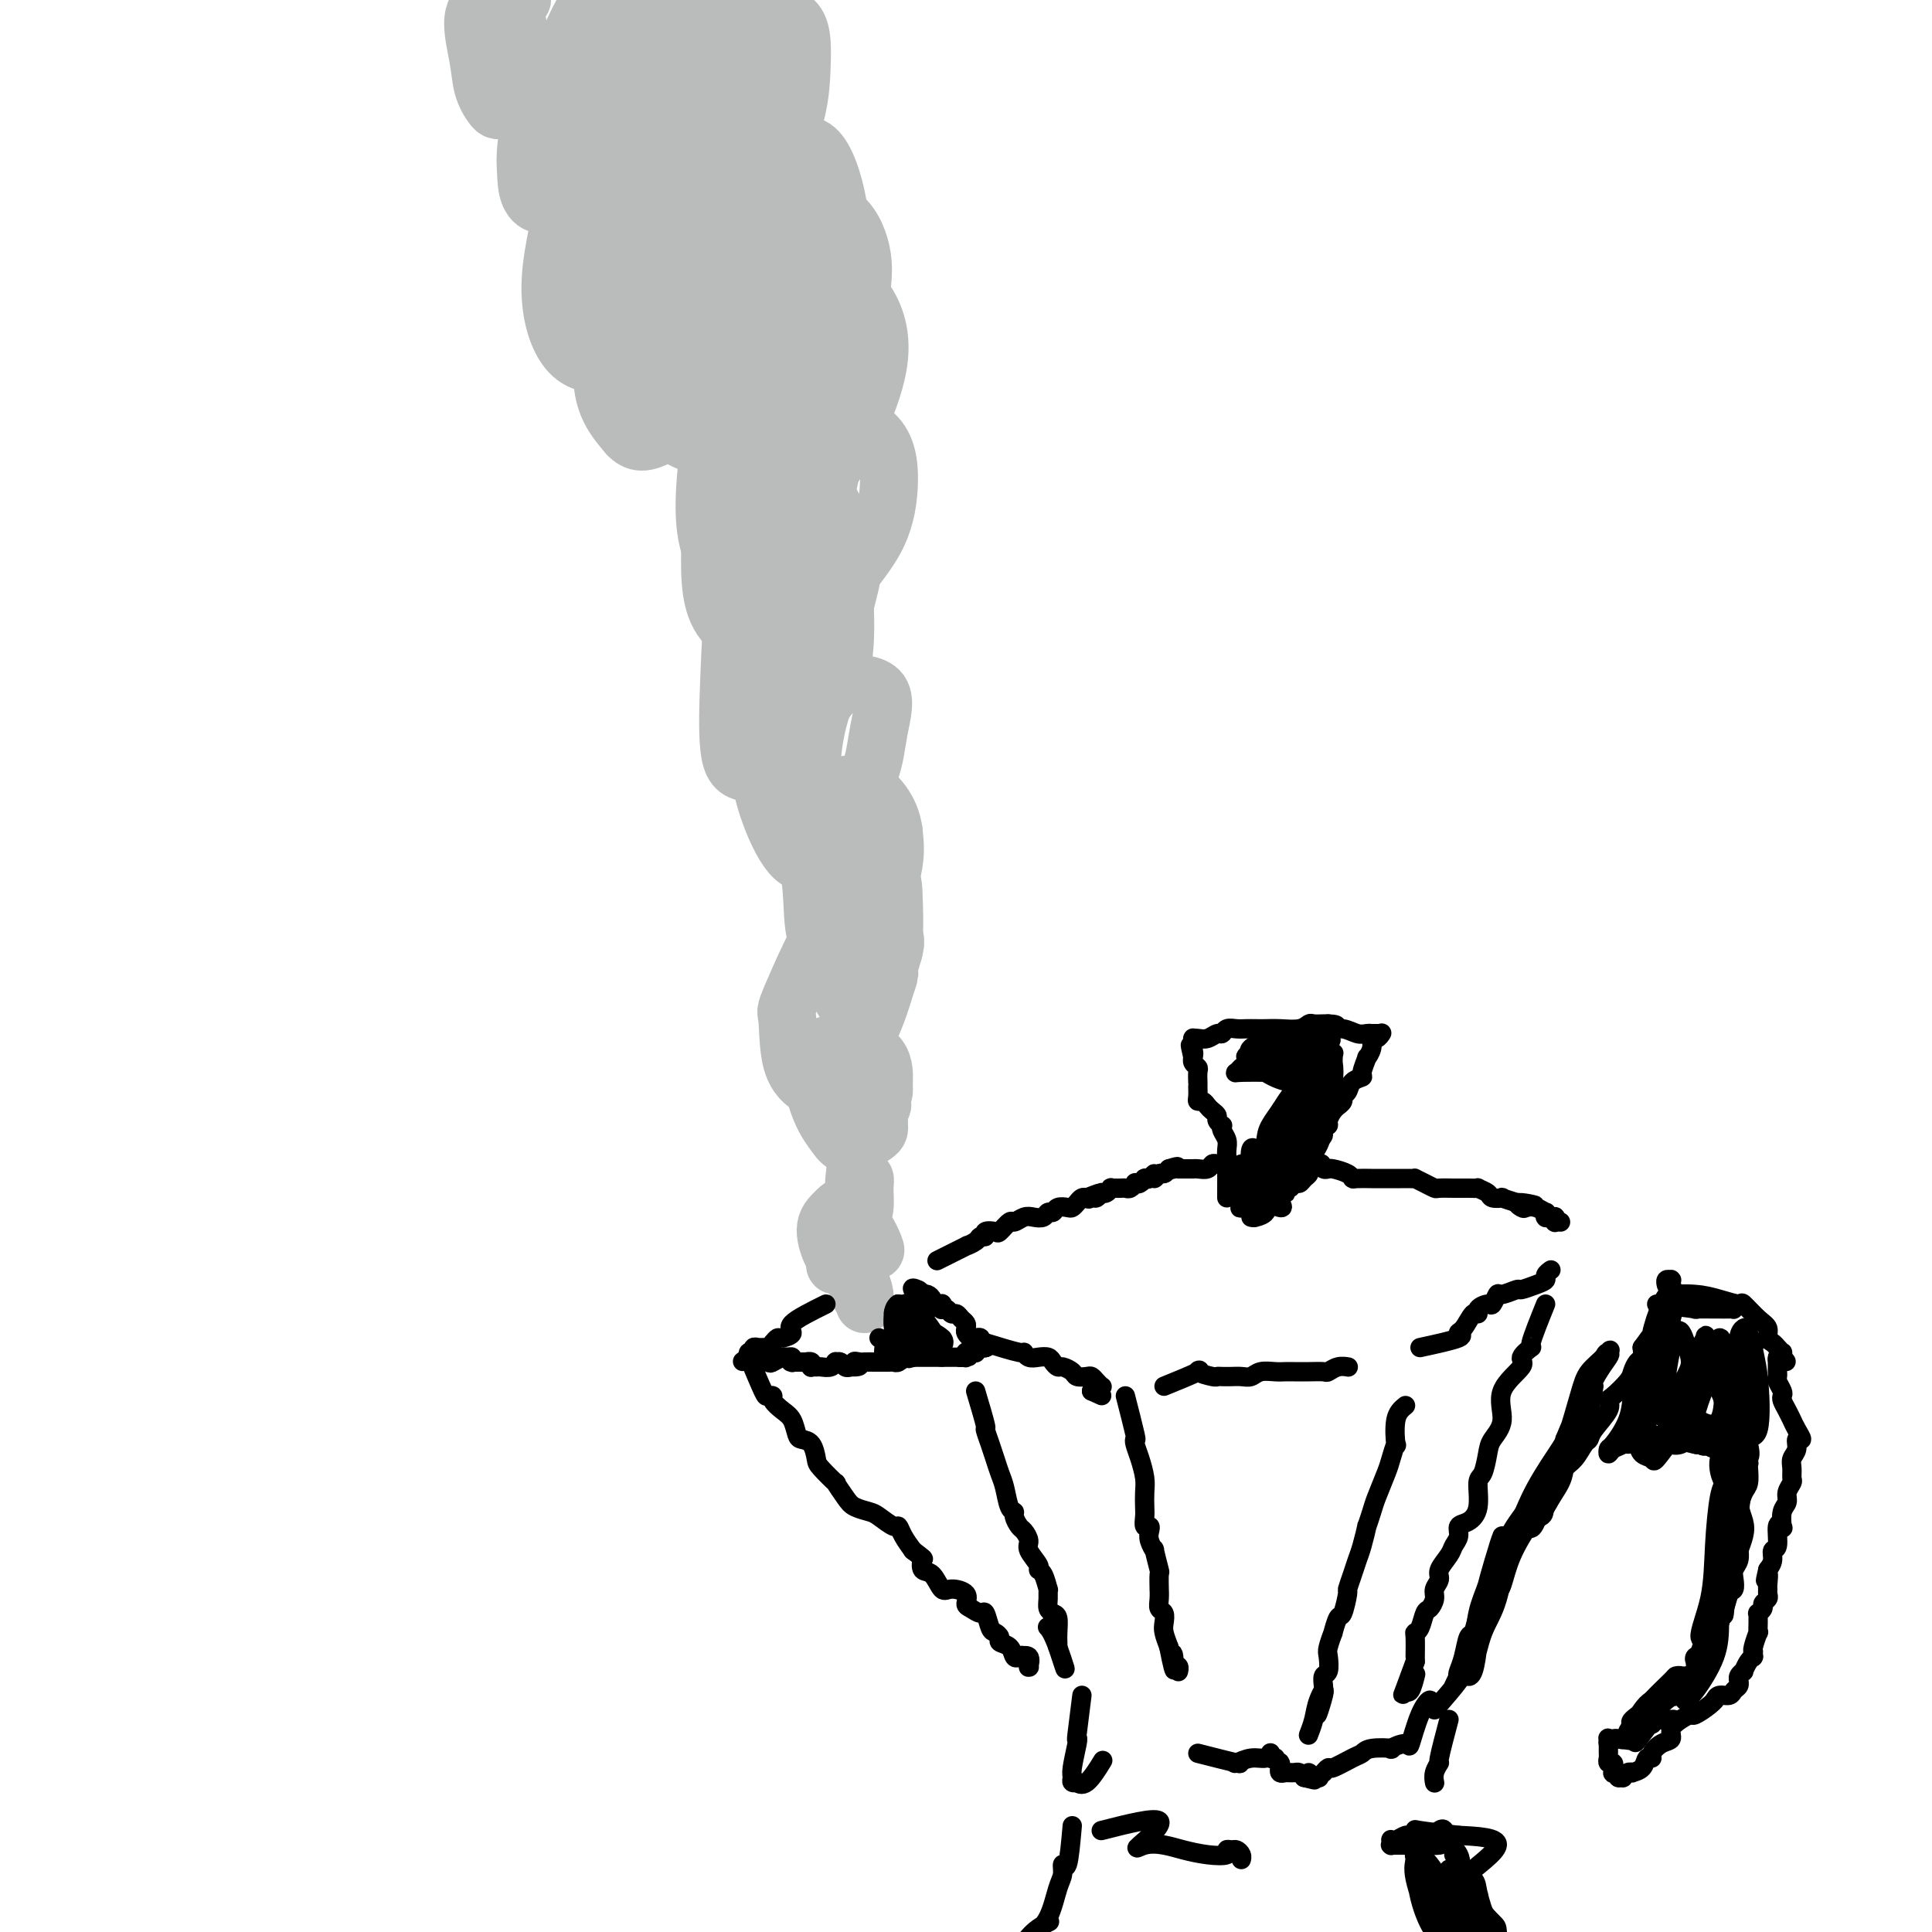 <svg viewBox='0 0 400 400' version='1.1' xmlns='http://www.w3.org/2000/svg' xmlns:xlink='http://www.w3.org/1999/xlink'><g fill='none' stroke='rgb(186,187,187)' stroke-width='12' stroke-linecap='round' stroke-linejoin='round'><path d='M156,4c0.203,6.135 0.407,12.270 -1,11c-1.407,-1.270 -4.423,-9.944 -6,-13c-1.577,-3.056 -1.715,-0.492 -3,2c-1.285,2.492 -3.718,4.913 -5,7c-1.282,2.087 -1.413,3.839 -1,5c0.413,1.161 1.370,1.731 3,2c1.630,0.269 3.934,0.238 6,0c2.066,-0.238 3.894,-0.683 5,-2c1.106,-1.317 1.489,-3.507 2,-5c0.511,-1.493 1.150,-2.290 1,-4c-0.150,-1.710 -1.089,-4.335 -2,-6c-0.911,-1.665 -1.794,-2.372 -4,-1c-2.206,1.372 -5.736,4.822 -8,8c-2.264,3.178 -3.262,6.083 -4,9c-0.738,2.917 -1.214,5.846 -1,8c0.214,2.154 1.119,3.532 3,4c1.881,0.468 4.737,0.025 7,-1c2.263,-1.025 3.932,-2.633 5,-5c1.068,-2.367 1.533,-5.495 2,-8c0.467,-2.505 0.935,-4.389 1,-7c0.065,-2.611 -0.272,-5.950 -2,-7c-1.728,-1.050 -4.846,0.189 -7,1c-2.154,0.811 -3.345,1.194 -5,4c-1.655,2.806 -3.776,8.036 -5,12c-1.224,3.964 -1.552,6.662 -1,9c0.552,2.338 1.983,4.318 4,5c2.017,0.682 4.620,0.068 7,-1c2.380,-1.068 4.537,-2.591 6,-5c1.463,-2.409 2.231,-5.705 3,-9'/><path d='M156,17c1.713,-3.657 1.495,-5.799 1,-8c-0.495,-2.201 -1.266,-4.460 -3,-6c-1.734,-1.540 -4.430,-2.361 -7,-2c-2.570,0.361 -5.016,1.903 -7,4c-1.984,2.097 -3.508,4.748 -4,8c-0.492,3.252 0.048,7.103 0,10c-0.048,2.897 -0.685,4.839 1,6c1.685,1.161 5.693,1.541 9,1c3.307,-0.541 5.914,-2.004 8,-4c2.086,-1.996 3.653,-4.524 5,-8c1.347,-3.476 2.476,-7.899 3,-10c0.524,-2.101 0.445,-1.881 -2,-4c-2.445,-2.119 -7.254,-6.578 -11,-8c-3.746,-1.422 -6.429,0.191 -10,2c-3.571,1.809 -8.030,3.813 -11,7c-2.970,3.187 -4.453,7.558 -6,12c-1.547,4.442 -3.160,8.954 -2,13c1.160,4.046 5.092,7.626 8,9c2.908,1.374 4.793,0.542 8,-2c3.207,-2.542 7.737,-6.795 11,-11c3.263,-4.205 5.257,-8.361 6,-12c0.743,-3.639 0.233,-6.759 -1,-10c-1.233,-3.241 -3.189,-6.603 -6,-9c-2.811,-2.397 -6.476,-3.830 -10,-4c-3.524,-0.170 -6.907,0.922 -10,4c-3.093,3.078 -5.898,8.140 -8,13c-2.102,4.860 -3.503,9.518 -4,14c-0.497,4.482 -0.092,8.789 1,12c1.092,3.211 2.871,5.326 7,6c4.129,0.674 10.608,-0.093 15,-2c4.392,-1.907 6.696,-4.953 9,-8'/><path d='M146,30c2.484,-2.305 4.195,-4.069 5,-8c0.805,-3.931 0.705,-10.029 -1,-14c-1.705,-3.971 -5.014,-5.814 -8,-8c-2.986,-2.186 -5.649,-4.714 -9,-4c-3.351,0.714 -7.391,4.672 -10,8c-2.609,3.328 -3.787,6.028 -5,11c-1.213,4.972 -2.462,12.218 -2,17c0.462,4.782 2.636,7.102 6,8c3.364,0.898 7.918,0.376 11,-1c3.082,-1.376 4.693,-3.605 7,-6c2.307,-2.395 5.312,-4.955 8,-9c2.688,-4.045 5.059,-9.574 6,-13c0.941,-3.426 0.452,-4.747 -1,-7c-1.452,-2.253 -3.867,-5.437 -7,-6c-3.133,-0.563 -6.983,1.495 -11,6c-4.017,4.505 -8.199,11.457 -11,19c-2.801,7.543 -4.220,15.678 -4,21c0.220,5.322 2.080,7.833 4,10c1.920,2.167 3.900,3.990 7,2c3.100,-1.990 7.320,-7.794 11,-12c3.680,-4.206 6.821,-6.815 9,-12c2.179,-5.185 3.397,-12.947 4,-18c0.603,-5.053 0.592,-7.396 -1,-10c-1.592,-2.604 -4.764,-5.468 -8,-6c-3.236,-0.532 -6.536,1.269 -10,5c-3.464,3.731 -7.093,9.390 -10,15c-2.907,5.610 -5.091,11.169 -6,17c-0.909,5.831 -0.543,11.934 1,15c1.543,3.066 4.261,3.095 7,2c2.739,-1.095 5.497,-3.313 9,-7c3.503,-3.687 7.752,-8.844 12,-14'/><path d='M149,31c4.248,-5.737 4.369,-9.581 5,-13c0.631,-3.419 1.773,-6.414 1,-10c-0.773,-3.586 -3.460,-7.764 -7,-9c-3.540,-1.236 -7.934,0.471 -12,3c-4.066,2.529 -7.803,5.881 -11,12c-3.197,6.119 -5.855,15.004 -7,22c-1.145,6.996 -0.776,12.102 0,16c0.776,3.898 1.958,6.588 5,8c3.042,1.412 7.944,1.548 12,0c4.056,-1.548 7.268,-4.778 10,-8c2.732,-3.222 4.985,-6.434 7,-11c2.015,-4.566 3.793,-10.485 4,-16c0.207,-5.515 -1.157,-10.626 -3,-14c-1.843,-3.374 -4.166,-5.010 -8,-4c-3.834,1.010 -9.180,4.666 -13,9c-3.820,4.334 -6.115,9.347 -8,15c-1.885,5.653 -3.362,11.947 -4,17c-0.638,5.053 -0.437,8.865 1,11c1.437,2.135 4.112,2.594 7,2c2.888,-0.594 5.991,-2.242 9,-5c3.009,-2.758 5.926,-6.626 9,-12c3.074,-5.374 6.307,-12.254 8,-18c1.693,-5.746 1.847,-10.358 1,-14c-0.847,-3.642 -2.695,-6.315 -5,-8c-2.305,-1.685 -5.067,-2.384 -9,0c-3.933,2.384 -9.038,7.850 -12,13c-2.962,5.150 -3.783,9.985 -5,15c-1.217,5.015 -2.831,10.210 -3,15c-0.169,4.790 1.108,9.174 4,11c2.892,1.826 7.398,1.093 11,-1c3.602,-2.093 6.301,-5.547 9,-9'/><path d='M145,48c3.266,-4.317 6.929,-10.609 9,-16c2.071,-5.391 2.548,-9.881 3,-14c0.452,-4.119 0.878,-7.867 -1,-11c-1.878,-3.133 -6.062,-5.651 -9,-7c-2.938,-1.349 -4.632,-1.528 -10,4c-5.368,5.528 -14.409,16.762 -18,23c-3.591,6.238 -1.731,7.478 -2,12c-0.269,4.522 -2.666,12.325 -3,19c-0.334,6.675 1.395,12.223 4,15c2.605,2.777 6.085,2.782 10,1c3.915,-1.782 8.265,-5.351 13,-11c4.735,-5.649 9.855,-13.378 14,-20c4.145,-6.622 7.314,-12.137 9,-17c1.686,-4.863 1.889,-9.075 2,-13c0.111,-3.925 0.131,-7.562 -2,-9c-2.131,-1.438 -6.411,-0.676 -10,2c-3.589,2.676 -6.485,7.265 -10,15c-3.515,7.735 -7.648,18.616 -10,29c-2.352,10.384 -2.923,20.271 -3,26c-0.077,5.729 0.341,7.300 2,9c1.659,1.700 4.558,3.529 8,2c3.442,-1.529 7.427,-6.416 10,-11c2.573,-4.584 3.733,-8.867 6,-15c2.267,-6.133 5.640,-14.117 7,-20c1.360,-5.883 0.705,-9.663 0,-13c-0.705,-3.337 -1.461,-6.229 -4,-8c-2.539,-1.771 -6.863,-2.419 -11,0c-4.137,2.419 -8.088,7.906 -12,16c-3.912,8.094 -7.784,18.794 -10,27c-2.216,8.206 -2.776,13.916 -2,18c0.776,4.084 2.888,6.542 5,9'/><path d='M130,90c1.710,1.855 3.485,1.991 7,0c3.515,-1.991 8.771,-6.109 12,-11c3.229,-4.891 4.432,-10.553 7,-16c2.568,-5.447 6.503,-10.678 8,-16c1.497,-5.322 0.557,-10.734 0,-15c-0.557,-4.266 -0.732,-7.387 -4,-9c-3.268,-1.613 -9.628,-1.718 -14,0c-4.372,1.718 -6.756,5.260 -9,11c-2.244,5.740 -4.348,13.680 -5,20c-0.652,6.320 0.148,11.021 1,15c0.852,3.979 1.757,7.236 4,9c2.243,1.764 5.823,2.036 9,1c3.177,-1.036 5.949,-3.381 9,-7c3.051,-3.619 6.379,-8.512 9,-14c2.621,-5.488 4.533,-11.570 5,-16c0.467,-4.430 -0.512,-7.208 -2,-10c-1.488,-2.792 -3.486,-5.598 -7,-6c-3.514,-0.402 -8.545,1.601 -12,5c-3.455,3.399 -5.335,8.195 -7,14c-1.665,5.805 -3.116,12.621 -4,20c-0.884,7.379 -1.202,15.321 0,20c1.202,4.679 3.925,6.094 7,7c3.075,0.906 6.502,1.303 10,-1c3.498,-2.303 7.068,-7.306 10,-13c2.932,-5.694 5.227,-12.078 7,-17c1.773,-4.922 3.025,-8.383 3,-13c-0.025,-4.617 -1.327,-10.392 -3,-14c-1.673,-3.608 -3.716,-5.050 -7,-3c-3.284,2.050 -7.807,7.590 -11,13c-3.193,5.410 -5.055,10.688 -6,17c-0.945,6.312 -0.972,13.656 -1,21'/><path d='M146,82c0.658,6.163 2.803,11.072 5,14c2.197,2.928 4.444,3.875 7,3c2.556,-0.875 5.419,-3.574 8,-7c2.581,-3.426 4.879,-7.581 7,-13c2.121,-5.419 4.064,-12.104 5,-17c0.936,-4.896 0.863,-8.003 0,-11c-0.863,-2.997 -2.517,-5.884 -5,-7c-2.483,-1.116 -5.794,-0.461 -9,2c-3.206,2.461 -6.307,6.730 -8,12c-1.693,5.270 -1.980,11.542 -2,19c-0.020,7.458 0.226,16.102 1,21c0.774,4.898 2.076,6.052 4,7c1.924,0.948 4.470,1.692 7,0c2.530,-1.692 5.045,-5.818 7,-9c1.955,-3.182 3.352,-5.418 5,-9c1.648,-3.582 3.549,-8.511 4,-13c0.451,-4.489 -0.547,-8.540 -3,-12c-2.453,-3.460 -6.363,-6.331 -10,-7c-3.637,-0.669 -7.003,0.863 -10,3c-2.997,2.137 -5.626,4.879 -8,13c-2.374,8.121 -4.493,21.619 -5,30c-0.507,8.381 0.599,11.643 2,15c1.401,3.357 3.096,6.809 5,8c1.904,1.191 4.015,0.121 6,-1c1.985,-1.121 3.844,-2.293 6,-6c2.156,-3.707 4.609,-9.949 6,-15c1.391,-5.051 1.721,-8.911 2,-13c0.279,-4.089 0.508,-8.405 -1,-11c-1.508,-2.595 -4.752,-3.468 -8,-3c-3.248,0.468 -6.499,2.277 -9,6c-2.501,3.723 -4.250,9.362 -6,15'/><path d='M149,96c-1.426,6.087 -1.992,13.806 -2,20c-0.008,6.194 0.543,10.864 4,14c3.457,3.136 9.820,4.738 13,5c3.180,0.262 3.177,-0.817 4,-3c0.823,-2.183 2.471,-5.470 5,-9c2.529,-3.530 5.938,-7.303 8,-11c2.062,-3.697 2.779,-7.319 3,-11c0.221,-3.681 -0.052,-7.422 -2,-10c-1.948,-2.578 -5.572,-3.993 -9,-3c-3.428,0.993 -6.661,4.394 -9,8c-2.339,3.606 -3.783,7.416 -5,12c-1.217,4.584 -2.208,9.943 -2,15c0.208,5.057 1.614,9.813 3,13c1.386,3.187 2.751,4.804 4,6c1.249,1.196 2.382,1.973 4,1c1.618,-0.973 3.721,-3.694 5,-7c1.279,-3.306 1.734,-7.198 2,-11c0.266,-3.802 0.343,-7.513 0,-11c-0.343,-3.487 -1.108,-6.751 -3,-10c-1.892,-3.249 -4.912,-6.485 -7,-8c-2.088,-1.515 -3.244,-1.311 -5,2c-1.756,3.311 -4.114,9.727 -5,16c-0.886,6.273 -0.302,12.403 0,17c0.302,4.597 0.320,7.662 2,11c1.680,3.338 5.022,6.948 7,8c1.978,1.052 2.591,-0.453 4,-2c1.409,-1.547 3.612,-3.136 5,-6c1.388,-2.864 1.960,-7.005 2,-12c0.040,-4.995 -0.451,-10.845 -1,-15c-0.549,-4.155 -1.157,-6.616 -3,-8c-1.843,-1.384 -4.922,-1.692 -8,-2'/><path d='M163,105c-2.882,0.539 -6.086,2.885 -8,6c-1.914,3.115 -2.538,6.999 -3,12c-0.462,5.001 -0.761,11.118 -1,17c-0.239,5.882 -0.419,11.530 0,15c0.419,3.470 1.438,4.763 4,5c2.562,0.237 6.667,-0.581 9,-2c2.333,-1.419 2.894,-3.439 5,-11c2.106,-7.561 5.756,-20.663 7,-26c1.244,-5.337 0.081,-2.910 -1,-3c-1.081,-0.090 -2.081,-2.696 -3,-4c-0.919,-1.304 -1.755,-1.304 -4,0c-2.245,1.304 -5.897,3.913 -8,9c-2.103,5.087 -2.657,12.650 -3,19c-0.343,6.350 -0.474,11.485 0,16c0.474,4.515 1.552,8.410 3,12c1.448,3.590 3.265,6.877 5,8c1.735,1.123 3.386,0.084 5,-2c1.614,-2.084 3.190,-5.213 5,-8c1.810,-2.787 3.853,-5.234 5,-8c1.147,-2.766 1.399,-5.853 2,-9c0.601,-3.147 1.550,-6.355 0,-8c-1.550,-1.645 -5.601,-1.727 -8,-1c-2.399,0.727 -3.146,2.262 -4,5c-0.854,2.738 -1.814,6.680 -2,12c-0.186,5.320 0.403,12.017 1,17c0.597,4.983 1.201,8.253 2,11c0.799,2.747 1.794,4.971 3,6c1.206,1.029 2.622,0.863 4,0c1.378,-0.863 2.717,-2.425 4,-5c1.283,-2.575 2.509,-6.164 3,-9c0.491,-2.836 0.245,-4.918 0,-7'/><path d='M185,172c-0.596,-4.506 -3.584,-7.771 -6,-9c-2.416,-1.229 -4.258,-0.421 -6,0c-1.742,0.421 -3.383,0.456 -4,6c-0.617,5.544 -0.208,16.597 0,21c0.208,4.403 0.217,2.158 1,3c0.783,0.842 2.339,4.773 3,7c0.661,2.227 0.425,2.750 2,3c1.575,0.250 4.960,0.225 7,-1c2.040,-1.225 2.735,-3.652 3,-7c0.265,-3.348 0.101,-7.619 0,-10c-0.101,-2.381 -0.139,-2.874 -2,-5c-1.861,-2.126 -5.546,-5.886 -8,-8c-2.454,-2.114 -3.679,-2.583 -5,-3c-1.321,-0.417 -2.740,-0.781 -3,2c-0.260,2.781 0.639,8.709 1,13c0.361,4.291 0.183,6.946 1,10c0.817,3.054 2.630,6.506 4,8c1.370,1.494 2.296,1.031 4,0c1.704,-1.031 4.186,-2.630 5,-4c0.814,-1.370 -0.040,-2.511 0,-5c0.040,-2.489 0.973,-6.325 1,-9c0.027,-2.675 -0.852,-4.189 -2,-5c-1.148,-0.811 -2.565,-0.919 -4,-1c-1.435,-0.081 -2.888,-0.134 -4,1c-1.112,1.134 -1.882,3.456 -2,7c-0.118,3.544 0.415,8.309 1,12c0.585,3.691 1.220,6.307 2,8c0.780,1.693 1.704,2.464 3,3c1.296,0.536 2.964,0.837 4,0c1.036,-0.837 1.439,-2.810 2,-5c0.561,-2.190 1.281,-4.595 2,-7'/><path d='M185,197c0.693,-2.570 0.424,-2.994 -1,-4c-1.424,-1.006 -4.003,-2.595 -6,-4c-1.997,-1.405 -3.412,-2.628 -6,1c-2.588,3.628 -6.348,12.107 -8,16c-1.652,3.893 -1.196,3.202 -1,5c0.196,1.798 0.131,6.087 1,9c0.869,2.913 2.674,4.451 4,5c1.326,0.549 2.175,0.108 3,-1c0.825,-1.108 1.625,-2.883 3,-5c1.375,-2.117 3.325,-4.577 5,-7c1.675,-2.423 3.075,-4.810 4,-7c0.925,-2.190 1.375,-4.182 1,-3c-0.375,1.182 -1.574,5.538 -3,9c-1.426,3.462 -3.080,6.028 -4,9c-0.920,2.972 -1.108,6.349 -1,8c0.108,1.651 0.512,1.578 1,2c0.488,0.422 1.060,1.341 2,1c0.940,-0.341 2.249,-1.941 3,-3c0.751,-1.059 0.945,-1.575 1,-2c0.055,-0.425 -0.029,-0.757 0,-2c0.029,-1.243 0.170,-3.397 -1,-5c-1.170,-1.603 -3.653,-2.655 -6,-3c-2.347,-0.345 -4.560,0.018 -6,1c-1.440,0.982 -2.109,2.583 -2,5c0.109,2.417 0.996,5.651 2,8c1.004,2.349 2.125,3.812 3,5c0.875,1.188 1.502,2.102 3,2c1.498,-0.102 3.865,-1.220 5,-2c1.135,-0.780 1.039,-1.223 1,-2c-0.039,-0.777 -0.019,-1.889 0,-3'/><path d='M182,230c1.079,-1.453 0.775,-1.586 0,-2c-0.775,-0.414 -2.022,-1.110 -3,2c-0.978,3.110 -1.688,10.025 -2,13c-0.312,2.975 -0.226,2.009 0,3c0.226,0.991 0.593,3.940 1,5c0.407,1.060 0.856,0.232 1,-1c0.144,-1.232 -0.016,-2.869 0,-4c0.016,-1.131 0.207,-1.756 0,-2c-0.207,-0.244 -0.812,-0.108 -1,1c-0.188,1.108 0.043,3.187 0,5c-0.043,1.813 -0.359,3.358 0,5c0.359,1.642 1.392,3.379 2,4c0.608,0.621 0.792,0.126 1,0c0.208,-0.126 0.440,0.117 0,-1c-0.440,-1.117 -1.551,-3.592 -3,-5c-1.449,-1.408 -3.235,-1.748 -4,-2c-0.765,-0.252 -0.508,-0.417 -1,0c-0.492,0.417 -1.733,1.416 -2,3c-0.267,1.584 0.441,3.752 1,5c0.559,1.248 0.969,1.576 1,2c0.031,0.424 -0.317,0.943 0,1c0.317,0.057 1.297,-0.350 2,-1c0.703,-0.650 1.128,-1.544 1,-3c-0.128,-1.456 -0.807,-3.473 -1,-5c-0.193,-1.527 0.102,-2.565 0,-3c-0.102,-0.435 -0.601,-0.267 -1,0c-0.399,0.267 -0.700,0.634 -1,1'/><path d='M173,251c-0.524,-0.129 -0.333,3.050 0,5c0.333,1.950 0.808,2.673 1,3c0.192,0.327 0.100,0.260 0,0c-0.100,-0.260 -0.209,-0.711 0,-1c0.209,-0.289 0.736,-0.415 1,-1c0.264,-0.585 0.266,-1.628 0,-2c-0.266,-0.372 -0.801,-0.072 -1,0c-0.199,0.072 -0.063,-0.083 0,0c0.063,0.083 0.054,0.404 0,1c-0.054,0.596 -0.154,1.465 0,2c0.154,0.535 0.563,0.734 1,1c0.437,0.266 0.902,0.597 1,1c0.098,0.403 -0.171,0.877 0,1c0.171,0.123 0.781,-0.106 1,0c0.219,0.106 0.049,0.545 0,1c-0.049,0.455 0.025,0.925 0,1c-0.025,0.075 -0.150,-0.247 0,0c0.150,0.247 0.573,1.061 1,2c0.427,0.939 0.857,2.003 1,3c0.143,0.997 -0.000,1.927 0,2c0.000,0.073 0.144,-0.712 0,-1c-0.144,-0.288 -0.577,-0.077 -1,-1c-0.423,-0.923 -0.835,-2.978 -1,-4c-0.165,-1.022 -0.082,-1.011 0,-1'/><path d='M177,263c-0.309,-0.931 -0.083,-0.758 0,-1c0.083,-0.242 0.022,-0.900 0,-1c-0.022,-0.100 -0.006,0.358 0,0c0.006,-0.358 0.002,-1.531 0,-2c-0.002,-0.469 -0.001,-0.235 0,0'/><path d='M160,97c0.286,-2.930 0.571,-5.861 1,-8c0.429,-2.139 1.000,-3.487 1,-6c0.000,-2.513 -0.571,-6.191 -2,-10c-1.429,-3.809 -3.716,-7.748 -5,-10c-1.284,-2.252 -1.564,-2.815 -3,-3c-1.436,-0.185 -4.026,0.010 -6,1c-1.974,0.990 -3.330,2.777 -4,6c-0.670,3.223 -0.652,7.884 0,11c0.652,3.116 1.939,4.687 3,6c1.061,1.313 1.895,2.368 3,2c1.105,-0.368 2.482,-2.160 3,-4c0.518,-1.840 0.177,-3.730 0,-7c-0.177,-3.270 -0.188,-7.922 -1,-12c-0.812,-4.078 -2.423,-7.583 -4,-11c-1.577,-3.417 -3.118,-6.747 -5,-9c-1.882,-2.253 -4.105,-3.428 -6,-4c-1.895,-0.572 -3.463,-0.541 -5,0c-1.537,0.541 -3.042,1.591 -4,4c-0.958,2.409 -1.370,6.178 -1,9c0.370,2.822 1.520,4.698 2,6c0.480,1.302 0.290,2.032 1,2c0.710,-0.032 2.319,-0.825 3,-3c0.681,-2.175 0.433,-5.734 0,-9c-0.433,-3.266 -1.050,-6.241 -2,-9c-0.950,-2.759 -2.234,-5.303 -4,-8c-1.766,-2.697 -4.015,-5.546 -6,-7c-1.985,-1.454 -3.707,-1.514 -5,-2c-1.293,-0.486 -2.156,-1.400 -3,0c-0.844,1.400 -1.670,5.114 -2,8c-0.330,2.886 -0.165,4.943 0,7'/><path d='M109,37c0.095,3.466 1.333,4.632 2,5c0.667,0.368 0.765,-0.061 1,0c0.235,0.061 0.609,0.612 1,-1c0.391,-1.612 0.801,-5.387 0,-10c-0.801,-4.613 -2.811,-10.065 -4,-14c-1.189,-3.935 -1.555,-6.354 -3,-9c-1.445,-2.646 -3.968,-5.521 -5,-7c-1.032,-1.479 -0.572,-1.563 -1,-1c-0.428,0.563 -1.745,1.774 -2,4c-0.255,2.226 0.551,5.466 1,8c0.449,2.534 0.540,4.361 1,6c0.460,1.639 1.288,3.090 2,4c0.712,0.910 1.309,1.281 2,0c0.691,-1.281 1.477,-4.213 2,-7c0.523,-2.787 0.782,-5.429 1,-7c0.218,-1.571 0.394,-2.070 0,-4c-0.394,-1.930 -1.359,-5.290 -2,-7c-0.641,-1.710 -0.957,-1.770 -1,-2c-0.043,-0.230 0.187,-0.630 0,0c-0.187,0.630 -0.790,2.288 -1,4c-0.210,1.712 -0.028,3.477 0,4c0.028,0.523 -0.097,-0.195 0,0c0.097,0.195 0.417,1.302 1,1c0.583,-0.302 1.428,-2.014 2,-4c0.572,-1.986 0.871,-4.245 1,-5c0.129,-0.755 0.087,-0.006 0,0c-0.087,0.006 -0.219,-0.730 0,0c0.219,0.730 0.790,2.927 1,4c0.210,1.073 0.060,1.021 0,1c-0.060,-0.021 -0.030,-0.010 0,0'/></g>
<g fill='none' stroke='rgb(0,0,0)' stroke-width='4' stroke-linecap='round' stroke-linejoin='round'><path d='M171,270c-3.013,1.496 -6.026,2.992 -7,4c-0.974,1.008 0.090,1.528 0,2c-0.090,0.472 -1.334,0.897 -2,1c-0.666,0.103 -0.756,-0.116 -1,0c-0.244,0.116 -0.644,0.566 -1,1c-0.356,0.434 -0.670,0.852 -1,1c-0.330,0.148 -0.677,0.025 -1,0c-0.323,-0.025 -0.621,0.046 -1,0c-0.379,-0.046 -0.837,-0.209 -1,0c-0.163,0.209 -0.030,0.792 0,1c0.030,0.208 -0.045,0.042 0,0c0.045,-0.042 0.208,0.041 0,0c-0.208,-0.041 -0.788,-0.207 -1,0c-0.212,0.207 -0.057,0.788 0,1c0.057,0.212 0.015,0.057 0,0c-0.015,-0.057 -0.004,-0.015 0,0c0.004,0.015 0.001,0.004 0,0c-0.001,-0.004 -0.000,-0.001 0,0c0.000,0.001 0.000,0.000 0,0c-0.000,-0.000 -0.000,-0.000 0,0'/><path d='M155,281c-2.475,1.702 -0.663,0.456 0,0c0.663,-0.456 0.178,-0.122 0,0c-0.178,0.122 -0.049,0.033 0,0c0.049,-0.033 0.016,-0.009 0,0c-0.016,0.009 -0.017,0.001 0,0c0.017,-0.001 0.050,0.003 0,0c-0.050,-0.003 -0.183,-0.014 0,0c0.183,0.014 0.683,0.052 1,0c0.317,-0.052 0.452,-0.196 1,0c0.548,0.196 1.510,0.731 2,1c0.490,0.269 0.509,0.272 1,0c0.491,-0.272 1.453,-0.819 2,-1c0.547,-0.181 0.679,0.004 1,0c0.321,-0.004 0.830,-0.197 1,0c0.170,0.197 0.002,0.785 0,1c-0.002,0.215 0.161,0.057 0,0c-0.161,-0.057 -0.645,-0.011 0,0c0.645,0.011 2.421,-0.011 3,0c0.579,0.011 -0.038,0.056 0,0c0.038,-0.056 0.730,-0.211 1,0c0.270,0.211 0.117,0.790 0,1c-0.117,0.210 -0.199,0.053 0,0c0.199,-0.053 0.680,0.000 1,0c0.320,-0.000 0.481,-0.054 1,0c0.519,0.054 1.396,0.214 2,0c0.604,-0.214 0.935,-0.803 1,-1c0.065,-0.197 -0.137,-0.001 0,0c0.137,0.001 0.614,-0.192 1,0c0.386,0.192 0.682,0.769 1,1c0.318,0.231 0.659,0.115 1,0'/><path d='M176,283c3.423,0.083 1.481,-0.710 1,-1c-0.481,-0.290 0.498,-0.078 1,0c0.502,0.078 0.525,0.021 1,0c0.475,-0.021 1.402,-0.006 2,0c0.598,0.006 0.867,0.001 1,0c0.133,-0.001 0.129,0.001 0,0c-0.129,-0.001 -0.384,-0.004 0,0c0.384,0.004 1.409,0.015 2,0c0.591,-0.015 0.750,-0.057 1,0c0.250,0.057 0.592,0.211 1,0c0.408,-0.211 0.883,-0.789 1,-1c0.117,-0.211 -0.122,-0.057 0,0c0.122,0.057 0.606,0.015 1,0c0.394,-0.015 0.697,-0.004 1,0c0.303,0.004 0.606,0.001 1,0c0.394,-0.001 0.880,-0.000 1,0c0.120,0.000 -0.127,0.000 0,0c0.127,-0.000 0.626,-0.000 1,0c0.374,0.000 0.621,0.000 1,0c0.379,-0.000 0.889,-0.000 1,0c0.111,0.000 -0.178,0.000 0,0c0.178,-0.000 0.822,-0.000 1,0c0.178,0.000 -0.111,0.000 0,0c0.111,-0.000 0.621,-0.000 1,0c0.379,0.000 0.627,0.000 1,0c0.373,-0.000 0.870,-0.000 1,0c0.130,0.000 -0.106,0.000 0,0c0.106,-0.000 0.553,-0.000 1,0'/><path d='M199,281c3.497,-0.311 0.741,-0.087 0,0c-0.741,0.087 0.534,0.037 1,0c0.466,-0.037 0.124,-0.063 0,0c-0.124,0.063 -0.029,0.213 0,0c0.029,-0.213 -0.007,-0.789 0,-1c0.007,-0.211 0.058,-0.057 0,0c-0.058,0.057 -0.226,0.015 0,0c0.226,-0.015 0.845,-0.004 1,0c0.155,0.004 -0.155,0.002 0,0c0.155,-0.002 0.774,-0.004 1,0c0.226,0.004 0.061,0.015 0,0c-0.061,-0.015 -0.016,-0.057 0,0c0.016,0.057 0.003,0.211 0,0c-0.003,-0.211 0.003,-0.789 0,-1c-0.003,-0.211 -0.015,-0.057 0,0c0.015,0.057 0.057,0.015 0,0c-0.057,-0.015 -0.211,-0.004 0,0c0.211,0.004 0.789,0.001 1,0c0.211,-0.001 0.056,-0.000 0,0c-0.056,0.000 -0.011,0.000 0,0c0.011,-0.000 -0.011,-0.000 0,0c0.011,0.000 0.056,0.000 0,0c-0.056,-0.000 -0.211,-0.000 0,0c0.211,0.000 0.789,0.000 1,0c0.211,-0.000 0.057,-0.000 0,0c-0.057,0.000 -0.015,0.000 0,0c0.015,-0.000 0.004,-0.000 0,0c-0.004,0.000 -0.001,0.000 0,0c0.001,-0.000 0.000,-0.000 0,0c-0.000,0.000 -0.000,0.000 0,0'/><path d='M204,279c0.774,-0.309 0.207,-0.083 0,0c-0.207,0.083 -0.056,0.022 0,0c0.056,-0.022 0.015,-0.006 0,0c-0.015,0.006 -0.004,0.002 0,0c0.004,-0.002 0.001,-0.000 0,0c-0.001,0.000 -0.000,0.000 0,0c0.000,-0.000 0.000,-0.000 0,0c-0.000,0.000 -0.000,0.000 0,0c0.000,-0.000 0.000,-0.000 0,0c-0.000,0.000 -0.000,0.000 0,0c0.000,-0.000 0.000,-0.000 0,0c-0.000,0.000 -0.000,0.000 0,0'/><path d='M204,279c-0.240,-0.167 -0.838,-0.584 -1,-1c-0.162,-0.416 0.114,-0.833 0,-1c-0.114,-0.167 -0.618,-0.086 -1,0c-0.382,0.086 -0.641,0.178 -1,0c-0.359,-0.178 -0.817,-0.626 -1,-1c-0.183,-0.374 -0.091,-0.674 0,-1c0.091,-0.326 0.179,-0.680 0,-1c-0.179,-0.320 -0.626,-0.608 -1,-1c-0.374,-0.392 -0.674,-0.889 -1,-1c-0.326,-0.111 -0.676,0.163 -1,0c-0.324,-0.163 -0.622,-0.761 -1,-1c-0.378,-0.239 -0.836,-0.117 -1,0c-0.164,0.117 -0.034,0.228 0,0c0.034,-0.228 -0.029,-0.796 0,-1c0.029,-0.204 0.148,-0.044 0,0c-0.148,0.044 -0.565,-0.027 -1,0c-0.435,0.027 -0.887,0.151 -1,0c-0.113,-0.151 0.114,-0.576 0,-1c-0.114,-0.424 -0.569,-0.846 -1,-1c-0.431,-0.154 -0.837,-0.041 -1,0c-0.163,0.041 -0.082,0.011 0,0c0.082,-0.011 0.166,-0.003 0,0c-0.166,0.003 -0.583,0.002 -1,0'/><path d='M190,268c-2.154,-1.925 -0.539,-1.237 0,-1c0.539,0.237 0.001,0.025 0,0c-0.001,-0.025 0.536,0.138 1,1c0.464,0.862 0.856,2.424 1,3c0.144,0.576 0.041,0.164 0,0c-0.041,-0.164 -0.021,-0.082 0,0'/><path d='M204,278c2.863,0.875 5.727,1.750 7,2c1.273,0.250 0.957,-0.127 1,0c0.043,0.127 0.446,0.756 1,1c0.554,0.244 1.261,0.103 2,0c0.739,-0.103 1.512,-0.168 2,0c0.488,0.168 0.693,0.571 1,1c0.307,0.429 0.716,0.886 1,1c0.284,0.114 0.443,-0.114 1,0c0.557,0.114 1.511,0.569 2,1c0.489,0.431 0.513,0.837 1,1c0.487,0.163 1.438,0.082 2,0c0.562,-0.082 0.735,-0.167 1,0c0.265,0.167 0.622,0.584 1,1c0.378,0.416 0.778,0.830 1,1c0.222,0.170 0.266,0.097 0,0c-0.266,-0.097 -0.841,-0.218 -1,0c-0.159,0.218 0.097,0.777 0,1c-0.097,0.223 -0.549,0.112 -1,0'/><path d='M226,288c3.667,1.667 1.833,0.833 0,0'/><path d='M241,287c3.043,-1.238 6.085,-2.475 7,-3c0.915,-0.525 -0.299,-0.337 0,0c0.299,0.337 2.110,0.822 3,1c0.890,0.178 0.857,0.049 1,0c0.143,-0.049 0.460,-0.017 1,0c0.540,0.017 1.303,0.019 2,0c0.697,-0.019 1.328,-0.058 2,0c0.672,0.058 1.387,0.212 2,0c0.613,-0.212 1.125,-0.789 2,-1c0.875,-0.211 2.112,-0.057 3,0c0.888,0.057 1.428,0.016 2,0c0.572,-0.016 1.178,-0.008 2,0c0.822,0.008 1.860,0.016 3,0c1.140,-0.016 2.382,-0.057 3,0c0.618,0.057 0.610,0.211 1,0c0.390,-0.211 1.177,-0.789 2,-1c0.823,-0.211 1.683,-0.057 2,0c0.317,0.057 0.091,0.016 0,0c-0.091,-0.016 -0.045,-0.008 0,0'/><path d='M294,279c3.398,-0.738 6.795,-1.475 8,-2c1.205,-0.525 0.216,-0.837 0,-1c-0.216,-0.163 0.341,-0.178 1,-1c0.659,-0.822 1.419,-2.453 2,-3c0.581,-0.547 0.982,-0.011 1,0c0.018,0.011 -0.348,-0.504 0,-1c0.348,-0.496 1.411,-0.974 2,-1c0.589,-0.026 0.705,0.400 1,0c0.295,-0.400 0.768,-1.627 1,-2c0.232,-0.373 0.224,0.107 1,0c0.776,-0.107 2.336,-0.802 3,-1c0.664,-0.198 0.430,0.101 1,0c0.570,-0.101 1.942,-0.601 3,-1c1.058,-0.399 1.800,-0.695 2,-1c0.200,-0.305 -0.143,-0.618 0,-1c0.143,-0.382 0.770,-0.835 1,-1c0.230,-0.165 0.062,-0.044 0,0c-0.062,0.044 -0.017,0.012 0,0c0.017,-0.012 0.005,-0.003 0,0c-0.005,0.003 -0.002,0.002 0,0'/><path d='M194,261c2.591,-1.290 5.182,-2.579 6,-3c0.818,-0.421 -0.136,0.027 0,0c0.136,-0.027 1.364,-0.530 2,-1c0.636,-0.470 0.680,-0.909 1,-1c0.320,-0.091 0.916,0.164 1,0c0.084,-0.164 -0.343,-0.747 0,-1c0.343,-0.253 1.457,-0.177 2,0c0.543,0.177 0.515,0.453 1,0c0.485,-0.453 1.482,-1.637 2,-2c0.518,-0.363 0.559,0.095 1,0c0.441,-0.095 1.284,-0.742 2,-1c0.716,-0.258 1.304,-0.125 2,0c0.696,0.125 1.500,0.244 2,0c0.500,-0.244 0.697,-0.849 1,-1c0.303,-0.151 0.711,0.153 1,0c0.289,-0.153 0.459,-0.763 1,-1c0.541,-0.237 1.454,-0.102 2,0c0.546,0.102 0.724,0.172 1,0c0.276,-0.172 0.651,-0.585 1,-1c0.349,-0.415 0.671,-0.833 1,-1c0.329,-0.167 0.664,-0.084 1,0'/><path d='M225,248c5.034,-2.007 2.120,-0.524 1,0c-1.120,0.524 -0.444,0.087 0,0c0.444,-0.087 0.658,0.174 1,0c0.342,-0.174 0.814,-0.782 1,-1c0.186,-0.218 0.087,-0.044 0,0c-0.087,0.044 -0.163,-0.041 0,0c0.163,0.041 0.565,0.207 1,0c0.435,-0.207 0.904,-0.787 1,-1c0.096,-0.213 -0.182,-0.057 0,0c0.182,0.057 0.822,0.016 1,0c0.178,-0.016 -0.106,-0.008 0,0c0.106,0.008 0.602,0.016 1,0c0.398,-0.016 0.698,-0.056 1,0c0.302,0.056 0.607,0.207 1,0c0.393,-0.207 0.876,-0.774 1,-1c0.124,-0.226 -0.110,-0.113 0,0c0.110,0.113 0.566,0.227 1,0c0.434,-0.227 0.848,-0.793 1,-1c0.152,-0.207 0.044,-0.054 0,0c-0.044,0.054 -0.022,0.009 0,0c0.022,-0.009 0.044,0.016 0,0c-0.044,-0.016 -0.152,-0.075 0,0c0.152,0.075 0.566,0.284 1,0c0.434,-0.284 0.890,-1.059 1,-1c0.110,0.059 -0.125,0.954 0,1c0.125,0.046 0.611,-0.757 1,-1c0.389,-0.243 0.683,0.073 1,0c0.317,-0.073 0.659,-0.537 1,-1'/><path d='M242,242c2.874,-0.928 1.558,-0.249 1,0c-0.558,0.249 -0.357,0.067 0,0c0.357,-0.067 0.870,-0.018 1,0c0.130,0.018 -0.123,0.005 0,0c0.123,-0.005 0.623,-0.002 1,0c0.377,0.002 0.629,0.001 1,0c0.371,-0.001 0.859,-0.004 1,0c0.141,0.004 -0.065,0.015 0,0c0.065,-0.015 0.400,-0.057 1,0c0.600,0.057 1.467,0.211 2,0c0.533,-0.211 0.734,-0.788 1,-1c0.266,-0.212 0.596,-0.058 1,0c0.404,0.058 0.881,0.021 1,0c0.119,-0.021 -0.122,-0.024 0,0c0.122,0.024 0.605,0.077 1,0c0.395,-0.077 0.701,-0.283 1,0c0.299,0.283 0.590,1.057 1,1c0.410,-0.057 0.940,-0.943 1,-1c0.060,-0.057 -0.350,0.717 0,1c0.350,0.283 1.459,0.076 2,0c0.541,-0.076 0.512,-0.020 1,0c0.488,0.020 1.492,0.005 2,0c0.508,-0.005 0.521,-0.000 1,0c0.479,0.000 1.423,-0.004 2,0c0.577,0.004 0.785,0.015 1,0c0.215,-0.015 0.436,-0.057 1,0c0.564,0.057 1.471,0.211 2,0c0.529,-0.211 0.681,-0.788 1,-1c0.319,-0.212 0.805,-0.061 1,0c0.195,0.061 0.097,0.030 0,0'/><path d='M271,241c4.664,-0.138 1.824,0.016 1,0c-0.824,-0.016 0.369,-0.201 1,0c0.631,0.201 0.701,0.789 1,1c0.299,0.211 0.826,0.046 1,0c0.174,-0.046 -0.005,0.026 0,0c0.005,-0.026 0.194,-0.151 1,0c0.806,0.151 2.228,0.576 3,1c0.772,0.424 0.893,0.846 1,1c0.107,0.154 0.200,0.041 1,0c0.800,-0.041 2.309,-0.011 3,0c0.691,0.011 0.565,0.003 1,0c0.435,-0.003 1.429,-0.001 2,0c0.571,0.001 0.717,0.000 1,0c0.283,-0.000 0.701,-0.001 1,0c0.299,0.001 0.478,0.003 1,0c0.522,-0.003 1.387,-0.011 2,0c0.613,0.011 0.974,0.041 1,0c0.026,-0.041 -0.284,-0.155 0,0c0.284,0.155 1.160,0.577 2,1c0.840,0.423 1.642,0.845 2,1c0.358,0.155 0.272,0.042 1,0c0.728,-0.042 2.270,-0.012 3,0c0.730,0.012 0.648,0.006 1,0c0.352,-0.006 1.140,-0.012 2,0c0.860,0.012 1.794,0.042 2,0c0.206,-0.042 -0.315,-0.156 0,0c0.315,0.156 1.466,0.580 2,1c0.534,0.420 0.453,0.834 1,1c0.547,0.166 1.724,0.083 2,0c0.276,-0.083 -0.350,-0.167 0,0c0.350,0.167 1.675,0.583 3,1'/><path d='M314,249c6.889,1.178 2.610,0.124 1,0c-1.610,-0.124 -0.551,0.684 0,1c0.551,0.316 0.592,0.141 1,0c0.408,-0.141 1.181,-0.248 2,0c0.819,0.248 1.683,0.851 2,1c0.317,0.149 0.088,-0.156 0,0c-0.088,0.156 -0.034,0.774 0,1c0.034,0.226 0.048,0.061 0,0c-0.048,-0.061 -0.156,-0.017 0,0c0.156,0.017 0.578,0.008 1,0c0.422,-0.008 0.844,-0.016 1,0c0.156,0.016 0.046,0.057 0,0c-0.046,-0.057 -0.026,-0.211 0,0c0.026,0.211 0.060,0.789 0,1c-0.060,0.211 -0.212,0.057 0,0c0.212,-0.057 0.788,-0.015 1,0c0.212,0.015 0.061,0.004 0,0c-0.061,-0.004 -0.030,-0.002 0,0'/><path d='M254,248c0.008,-2.666 0.016,-5.331 0,-7c-0.016,-1.669 -0.056,-2.341 0,-3c0.056,-0.659 0.207,-1.304 0,-2c-0.207,-0.696 -0.773,-1.443 -1,-2c-0.227,-0.557 -0.116,-0.923 0,-1c0.116,-0.077 0.238,0.134 0,0c-0.238,-0.134 -0.837,-0.614 -1,-1c-0.163,-0.386 0.110,-0.677 0,-1c-0.110,-0.323 -0.604,-0.677 -1,-1c-0.396,-0.323 -0.695,-0.615 -1,-1c-0.305,-0.385 -0.618,-0.864 -1,-1c-0.382,-0.136 -0.834,0.070 -1,0c-0.166,-0.070 -0.045,-0.418 0,-1c0.045,-0.582 0.013,-1.399 0,-2c-0.013,-0.601 -0.007,-0.987 0,-1c0.007,-0.013 0.016,0.347 0,0c-0.016,-0.347 -0.057,-1.399 0,-2c0.057,-0.601 0.211,-0.749 0,-1c-0.211,-0.251 -0.789,-0.603 -1,-1c-0.211,-0.397 -0.057,-0.838 0,-1c0.057,-0.162 0.015,-0.044 0,0c-0.015,0.044 -0.004,0.012 0,0c0.004,-0.012 0.002,-0.006 0,0'/><path d='M247,219c-1.083,-4.664 -0.290,-1.824 0,-1c0.290,0.824 0.078,-0.368 0,-1c-0.078,-0.632 -0.021,-0.705 0,-1c0.021,-0.295 0.006,-0.811 0,-1c-0.006,-0.189 -0.002,-0.051 0,0c0.002,0.051 0.003,0.013 0,0c-0.003,-0.013 -0.009,-0.002 0,0c0.009,0.002 0.034,-0.003 0,0c-0.034,0.003 -0.125,0.016 0,0c0.125,-0.016 0.466,-0.061 1,0c0.534,0.061 1.259,0.226 2,0c0.741,-0.226 1.497,-0.845 2,-1c0.503,-0.155 0.754,0.155 1,0c0.246,-0.155 0.488,-0.773 1,-1c0.512,-0.227 1.294,-0.061 2,0c0.706,0.061 1.337,0.017 2,0c0.663,-0.017 1.358,-0.008 2,0c0.642,0.008 1.232,0.016 2,0c0.768,-0.016 1.715,-0.057 3,0c1.285,0.057 2.908,0.211 4,0c1.092,-0.211 1.654,-0.789 2,-1c0.346,-0.211 0.478,-0.057 1,0c0.522,0.057 1.435,0.016 2,0c0.565,-0.016 0.783,-0.008 1,0'/><path d='M275,212c3.086,0.088 1.300,0.808 1,1c-0.300,0.192 0.887,-0.145 2,0c1.113,0.145 2.154,0.771 3,1c0.846,0.229 1.497,0.061 2,0c0.503,-0.061 0.856,-0.016 1,0c0.144,0.016 0.077,0.004 0,0c-0.077,-0.004 -0.164,-0.001 0,0c0.164,0.001 0.580,0.000 1,0c0.420,-0.000 0.844,0.000 1,0c0.156,-0.000 0.042,-0.001 0,0c-0.042,0.001 -0.014,0.004 0,0c0.014,-0.004 0.014,-0.017 0,0c-0.014,0.017 -0.041,0.062 0,0c0.041,-0.062 0.151,-0.233 0,0c-0.151,0.233 -0.561,0.869 -1,1c-0.439,0.131 -0.907,-0.242 -1,0c-0.093,0.242 0.187,1.098 0,2c-0.187,0.902 -0.842,1.851 -1,2c-0.158,0.149 0.179,-0.503 0,0c-0.179,0.503 -0.875,2.162 -1,3c-0.125,0.838 0.321,0.854 0,1c-0.321,0.146 -1.411,0.421 -2,1c-0.589,0.579 -0.679,1.461 -1,2c-0.321,0.539 -0.873,0.735 -1,1c-0.127,0.265 0.172,0.599 0,1c-0.172,0.401 -0.816,0.868 -1,1c-0.184,0.132 0.092,-0.069 0,0c-0.092,0.069 -0.550,0.410 -1,1c-0.450,0.590 -0.890,1.428 -1,2c-0.110,0.572 0.112,0.878 0,1c-0.112,0.122 -0.556,0.061 -1,0'/><path d='M274,233c-1.421,2.776 0.026,1.714 0,2c-0.026,0.286 -1.524,1.918 -2,3c-0.476,1.082 0.069,1.613 0,2c-0.069,0.387 -0.754,0.628 -1,1c-0.246,0.372 -0.055,0.874 0,1c0.055,0.126 -0.027,-0.125 0,0c0.027,0.125 0.162,0.626 0,1c-0.162,0.374 -0.622,0.621 -1,1c-0.378,0.379 -0.676,0.890 -1,1c-0.324,0.110 -0.674,-0.180 -1,0c-0.326,0.180 -0.627,0.832 -1,1c-0.373,0.168 -0.818,-0.148 -1,0c-0.182,0.148 -0.101,0.759 0,1c0.101,0.241 0.223,0.113 0,0c-0.223,-0.113 -0.791,-0.212 -1,0c-0.209,0.212 -0.059,0.736 0,1c0.059,0.264 0.026,0.268 0,0c-0.026,-0.268 -0.045,-0.808 0,-1c0.045,-0.192 0.156,-0.037 0,0c-0.156,0.037 -0.578,-0.043 -1,0c-0.422,0.043 -0.845,0.211 -1,0c-0.155,-0.211 -0.041,-0.800 0,-1c0.041,-0.200 0.011,-0.012 0,0c-0.011,0.012 -0.003,-0.150 0,0c0.003,0.150 0.001,0.614 0,1c-0.001,0.386 -0.000,0.693 0,1'/><path d='M263,248c-1.581,0.841 -2.034,0.943 -3,1c-0.966,0.057 -2.446,0.068 -3,0c-0.554,-0.068 -0.183,-0.214 0,0c0.183,0.214 0.179,0.790 0,1c-0.179,0.210 -0.531,0.055 0,0c0.531,-0.055 1.947,-0.011 3,0c1.053,0.011 1.743,-0.012 2,0c0.257,0.012 0.080,0.060 0,0c-0.080,-0.060 -0.064,-0.226 0,0c0.064,0.226 0.177,0.846 0,1c-0.177,0.154 -0.642,-0.157 -1,0c-0.358,0.157 -0.608,0.784 -1,1c-0.392,0.216 -0.925,0.022 -1,0c-0.075,-0.022 0.309,0.127 1,0c0.691,-0.127 1.689,-0.531 2,-1c0.311,-0.469 -0.065,-1.003 0,-1c0.065,0.003 0.573,0.542 0,0c-0.573,-0.542 -2.226,-2.166 -3,-3c-0.774,-0.834 -0.670,-0.878 -1,-1c-0.330,-0.122 -1.094,-0.320 -1,0c0.094,0.320 1.047,1.160 2,2'/><path d='M259,248c-0.108,0.164 1.621,0.573 3,1c1.379,0.427 2.407,0.874 3,1c0.593,0.126 0.752,-0.067 0,-1c-0.752,-0.933 -2.415,-2.606 -3,-3c-0.585,-0.394 -0.091,0.493 -1,0c-0.909,-0.493 -3.221,-2.364 -4,-3c-0.779,-0.636 -0.024,-0.036 0,0c0.024,0.036 -0.684,-0.490 -1,0c-0.316,0.490 -0.242,1.997 1,3c1.242,1.003 3.651,1.504 5,2c1.349,0.496 1.638,0.989 2,1c0.362,0.011 0.798,-0.459 1,-1c0.202,-0.541 0.170,-1.152 0,-2c-0.170,-0.848 -0.477,-1.931 -1,-3c-0.523,-1.069 -1.261,-2.123 -2,-3c-0.739,-0.877 -1.479,-1.578 -2,-2c-0.521,-0.422 -0.822,-0.564 -1,0c-0.178,0.564 -0.232,1.835 0,3c0.232,1.165 0.751,2.223 2,3c1.249,0.777 3.227,1.271 4,1c0.773,-0.271 0.340,-1.309 1,-2c0.660,-0.691 2.413,-1.035 3,-2c0.587,-0.965 0.007,-2.551 0,-4c-0.007,-1.449 0.559,-2.762 0,-4c-0.559,-1.238 -2.242,-2.401 -3,-3c-0.758,-0.599 -0.590,-0.633 -1,0c-0.410,0.633 -1.399,1.933 -2,3c-0.601,1.067 -0.816,1.903 -1,4c-0.184,2.097 -0.338,5.456 0,7c0.338,1.544 1.169,1.272 2,1'/><path d='M264,245c0.613,1.428 1.144,0.999 2,0c0.856,-0.999 2.036,-2.567 3,-4c0.964,-1.433 1.713,-2.730 2,-4c0.287,-1.270 0.113,-2.512 0,-4c-0.113,-1.488 -0.163,-3.223 0,-4c0.163,-0.777 0.541,-0.597 0,0c-0.541,0.597 -2.000,1.611 -3,3c-1.000,1.389 -1.540,3.154 -2,5c-0.460,1.846 -0.839,3.775 -1,5c-0.161,1.225 -0.102,1.746 0,2c0.102,0.254 0.248,0.239 1,0c0.752,-0.239 2.112,-0.703 3,-2c0.888,-1.297 1.305,-3.428 2,-5c0.695,-1.572 1.669,-2.584 2,-4c0.331,-1.416 0.019,-3.235 0,-5c-0.019,-1.765 0.256,-3.476 0,-4c-0.256,-0.524 -1.043,0.139 -2,1c-0.957,0.861 -2.084,1.918 -3,4c-0.916,2.082 -1.622,5.187 -2,7c-0.378,1.813 -0.428,2.335 0,3c0.428,0.665 1.335,1.474 2,2c0.665,0.526 1.088,0.769 2,0c0.912,-0.769 2.313,-2.551 3,-4c0.687,-1.449 0.660,-2.567 1,-4c0.340,-1.433 1.049,-3.182 1,-5c-0.049,-1.818 -0.854,-3.706 -1,-5c-0.146,-1.294 0.367,-1.993 0,-2c-0.367,-0.007 -1.614,0.679 -3,2c-1.386,1.321 -2.912,3.279 -4,5c-1.088,1.721 -1.740,3.206 -2,5c-0.260,1.794 -0.130,3.897 0,6'/><path d='M265,239c-0.265,1.976 0.073,1.414 1,1c0.927,-0.414 2.444,-0.682 4,-2c1.556,-1.318 3.150,-3.687 4,-5c0.850,-1.313 0.957,-1.571 1,-3c0.043,-1.429 0.023,-4.031 0,-6c-0.023,-1.969 -0.048,-3.306 0,-4c0.048,-0.694 0.171,-0.745 0,-1c-0.171,-0.255 -0.634,-0.713 -1,0c-0.366,0.713 -0.635,2.597 -2,5c-1.365,2.403 -3.827,5.324 -5,7c-1.173,1.676 -1.058,2.106 -1,3c0.058,0.894 0.057,2.252 1,3c0.943,0.748 2.828,0.885 4,0c1.172,-0.885 1.632,-2.792 2,-4c0.368,-1.208 0.645,-1.718 1,-3c0.355,-1.282 0.787,-3.335 1,-5c0.213,-1.665 0.207,-2.943 0,-4c-0.207,-1.057 -0.616,-1.892 -1,-2c-0.384,-0.108 -0.744,0.513 -2,2c-1.256,1.487 -3.410,3.840 -5,6c-1.590,2.160 -2.617,4.126 -3,6c-0.383,1.874 -0.123,3.657 0,5c0.123,1.343 0.110,2.247 1,2c0.890,-0.247 2.683,-1.645 4,-3c1.317,-1.355 2.157,-2.665 3,-4c0.843,-1.335 1.688,-2.694 2,-4c0.312,-1.306 0.092,-2.560 0,-4c-0.092,-1.440 -0.056,-3.066 0,-4c0.056,-0.934 0.130,-1.174 0,-1c-0.130,0.174 -0.466,0.764 -1,2c-0.534,1.236 -1.267,3.118 -2,5'/><path d='M271,227c-0.649,1.285 -0.773,1.497 -1,2c-0.227,0.503 -0.559,1.298 0,2c0.559,0.702 2.008,1.312 3,0c0.992,-1.312 1.528,-4.547 2,-6c0.472,-1.453 0.881,-1.123 1,-2c0.119,-0.877 -0.051,-2.960 0,-4c0.051,-1.040 0.324,-1.036 0,-1c-0.324,0.036 -1.245,0.103 -2,1c-0.755,0.897 -1.344,2.624 -2,5c-0.656,2.376 -1.378,5.402 -2,7c-0.622,1.598 -1.144,1.769 -1,2c0.144,0.231 0.953,0.521 2,0c1.047,-0.521 2.331,-1.854 3,-3c0.669,-1.146 0.724,-2.107 1,-3c0.276,-0.893 0.774,-1.719 1,-3c0.226,-1.281 0.180,-3.016 0,-4c-0.180,-0.984 -0.495,-1.216 -1,-1c-0.505,0.216 -1.202,0.882 -2,2c-0.798,1.118 -1.699,2.690 -2,4c-0.301,1.310 -0.004,2.360 0,3c0.004,0.640 -0.285,0.871 0,1c0.285,0.129 1.145,0.158 2,0c0.855,-0.158 1.707,-0.501 2,-1c0.293,-0.499 0.028,-1.154 0,-2c-0.028,-0.846 0.180,-1.884 0,-3c-0.180,-1.116 -0.749,-2.309 -1,-3c-0.251,-0.691 -0.183,-0.878 -1,-1c-0.817,-0.122 -2.519,-0.178 -4,0c-1.481,0.178 -2.740,0.589 -4,1'/><path d='M265,220c-2.007,0.203 -2.525,0.709 -3,1c-0.475,0.291 -0.908,0.365 0,1c0.908,0.635 3.156,1.831 5,2c1.844,0.169 3.285,-0.689 4,-1c0.715,-0.311 0.703,-0.076 1,0c0.297,0.076 0.902,-0.009 1,0c0.098,0.009 -0.313,0.110 0,0c0.313,-0.110 1.349,-0.433 1,-1c-0.349,-0.567 -2.083,-1.378 -4,-2c-1.917,-0.622 -4.019,-1.056 -6,-1c-1.981,0.056 -3.843,0.604 -5,1c-1.157,0.396 -1.609,0.642 -2,1c-0.391,0.358 -0.721,0.827 -1,1c-0.279,0.173 -0.505,0.050 1,0c1.505,-0.050 4.743,-0.027 7,0c2.257,0.027 3.532,0.058 5,0c1.468,-0.058 3.127,-0.206 4,0c0.873,0.206 0.958,0.766 1,1c0.042,0.234 0.040,0.142 0,0c-0.040,-0.142 -0.118,-0.332 -1,-1c-0.882,-0.668 -2.568,-1.813 -4,-3c-1.432,-1.187 -2.609,-2.417 -4,-3c-1.391,-0.583 -2.994,-0.520 -4,0c-1.006,0.520 -1.415,1.496 -2,2c-0.585,0.504 -1.346,0.534 -1,1c0.346,0.466 1.799,1.366 3,2c1.201,0.634 2.151,1.001 4,1c1.849,-0.001 4.599,-0.371 6,-1c1.401,-0.629 1.454,-1.515 2,-2c0.546,-0.485 1.585,-0.567 2,-1c0.415,-0.433 0.208,-1.216 0,-2'/><path d='M275,216c1.411,-1.162 -0.063,-1.068 -1,-1c-0.937,0.068 -1.339,0.110 -3,0c-1.661,-0.110 -4.582,-0.371 -7,0c-2.418,0.371 -4.335,1.374 -5,2c-0.665,0.626 -0.079,0.876 0,1c0.079,0.124 -0.349,0.123 0,0c0.349,-0.123 1.476,-0.367 3,0c1.524,0.367 3.444,1.345 5,2c1.556,0.655 2.748,0.985 4,1c1.252,0.015 2.563,-0.287 3,0c0.437,0.287 -0.001,1.163 0,1c0.001,-0.163 0.442,-1.364 0,-2c-0.442,-0.636 -1.766,-0.707 -3,-1c-1.234,-0.293 -2.377,-0.807 -3,-1c-0.623,-0.193 -0.727,-0.066 -1,0c-0.273,0.066 -0.714,0.070 -1,0c-0.286,-0.070 -0.416,-0.215 0,0c0.416,0.215 1.380,0.790 3,1c1.620,0.210 3.898,0.057 5,0c1.102,-0.057 1.029,-0.016 1,0c-0.029,0.016 -0.015,0.008 0,0'/><path d='M233,289c0.839,3.281 1.679,6.563 2,8c0.321,1.437 0.125,1.031 0,1c-0.125,-0.031 -0.177,0.313 0,1c0.177,0.687 0.584,1.717 1,3c0.416,1.283 0.843,2.821 1,4c0.157,1.179 0.046,2.000 0,3c-0.046,1.000 -0.026,2.179 0,3c0.026,0.821 0.058,1.283 0,2c-0.058,0.717 -0.208,1.689 0,2c0.208,0.311 0.773,-0.040 1,0c0.227,0.040 0.117,0.470 0,1c-0.117,0.530 -0.242,1.158 0,2c0.242,0.842 0.849,1.898 1,2c0.151,0.102 -0.156,-0.748 0,0c0.156,0.748 0.774,3.096 1,4c0.226,0.904 0.060,0.365 0,1c-0.060,0.635 -0.012,2.445 0,3c0.012,0.555 -0.011,-0.147 0,0c0.011,0.147 0.055,1.141 0,2c-0.055,0.859 -0.208,1.584 0,2c0.208,0.416 0.777,0.524 1,1c0.223,0.476 0.098,1.320 0,2c-0.098,0.680 -0.171,1.194 0,2c0.171,0.806 0.585,1.903 1,3'/><path d='M242,341c1.635,8.449 1.223,3.570 1,2c-0.223,-1.570 -0.256,0.168 0,1c0.256,0.832 0.801,0.759 1,1c0.199,0.241 0.053,0.797 0,1c-0.053,0.203 -0.014,0.055 0,0c0.014,-0.055 0.004,-0.015 0,0c-0.004,0.015 -0.001,0.004 0,0c0.001,-0.004 0.001,-0.002 0,0'/><path d='M291,291c-0.838,0.681 -1.677,1.363 -2,3c-0.323,1.637 -0.132,4.231 0,5c0.132,0.769 0.204,-0.287 0,0c-0.204,0.287 -0.686,1.917 -1,3c-0.314,1.083 -0.462,1.618 -1,3c-0.538,1.382 -1.468,3.613 -2,5c-0.532,1.387 -0.667,1.932 -1,3c-0.333,1.068 -0.862,2.659 -1,3c-0.138,0.341 0.117,-0.566 0,0c-0.117,0.566 -0.605,2.607 -1,4c-0.395,1.393 -0.697,2.140 -1,3c-0.303,0.860 -0.606,1.835 -1,3c-0.394,1.165 -0.880,2.520 -1,3c-0.120,0.480 0.127,0.084 0,1c-0.127,0.916 -0.626,3.145 -1,4c-0.374,0.855 -0.622,0.335 -1,1c-0.378,0.665 -0.885,2.515 -1,3c-0.115,0.485 0.162,-0.394 0,0c-0.162,0.394 -0.761,2.060 -1,3c-0.239,0.940 -0.116,1.155 0,2c0.116,0.845 0.227,2.319 0,3c-0.227,0.681 -0.792,0.568 -1,1c-0.208,0.432 -0.059,1.409 0,2c0.059,0.591 0.030,0.795 0,1'/><path d='M274,350c-2.581,9.345 -0.534,3.208 0,1c0.534,-2.208 -0.445,-0.486 -1,1c-0.555,1.486 -0.685,2.738 -1,4c-0.315,1.262 -0.817,2.534 -1,3c-0.183,0.466 -0.049,0.125 0,0c0.049,-0.125 0.014,-0.036 0,0c-0.014,0.036 -0.007,0.018 0,0'/><path d='M202,288c0.869,2.917 1.738,5.835 2,7c0.262,1.165 -0.085,0.579 0,1c0.085,0.421 0.600,1.850 1,3c0.400,1.150 0.686,2.020 1,3c0.314,0.980 0.658,2.068 1,3c0.342,0.932 0.683,1.707 1,3c0.317,1.293 0.609,3.105 1,4c0.391,0.895 0.880,0.873 1,1c0.120,0.127 -0.127,0.403 0,1c0.127,0.597 0.630,1.515 1,2c0.370,0.485 0.606,0.536 1,1c0.394,0.464 0.945,1.340 1,2c0.055,0.660 -0.388,1.103 0,2c0.388,0.897 1.606,2.249 2,3c0.394,0.751 -0.038,0.901 0,1c0.038,0.099 0.545,0.149 1,1c0.455,0.851 0.857,2.505 1,3c0.143,0.495 0.028,-0.167 0,0c-0.028,0.167 0.031,1.165 0,2c-0.031,0.835 -0.152,1.509 0,2c0.152,0.491 0.577,0.800 1,1c0.423,0.200 0.845,0.291 1,1c0.155,0.709 0.042,2.037 0,3c-0.042,0.963 -0.012,1.561 0,2c0.012,0.439 0.006,0.720 0,1'/><path d='M219,341c2.750,8.440 1.125,3.042 0,0c-1.125,-3.042 -1.750,-3.726 -2,-4c-0.250,-0.274 -0.125,-0.137 0,0'/><path d='M155,281c1.188,2.841 2.377,5.682 3,7c0.623,1.318 0.681,1.114 1,1c0.319,-0.114 0.898,-0.139 1,0c0.102,0.139 -0.272,0.443 0,1c0.272,0.557 1.190,1.366 2,2c0.810,0.634 1.513,1.094 2,2c0.487,0.906 0.758,2.257 1,3c0.242,0.743 0.455,0.876 1,1c0.545,0.124 1.423,0.237 2,1c0.577,0.763 0.855,2.176 1,3c0.145,0.824 0.159,1.061 1,2c0.841,0.939 2.508,2.581 3,3c0.492,0.419 -0.193,-0.383 0,0c0.193,0.383 1.263,1.953 2,3c0.737,1.047 1.139,1.572 2,2c0.861,0.428 2.180,0.761 3,1c0.820,0.239 1.140,0.384 2,1c0.860,0.616 2.262,1.701 3,2c0.738,0.299 0.814,-0.189 1,0c0.186,0.189 0.482,1.054 1,2c0.518,0.946 1.259,1.973 2,3'/><path d='M189,321c2.644,2.036 2.254,1.627 2,2c-0.254,0.373 -0.372,1.527 0,2c0.372,0.473 1.234,0.263 2,1c0.766,0.737 1.437,2.421 2,3c0.563,0.579 1.019,0.055 2,0c0.981,-0.055 2.486,0.361 3,1c0.514,0.639 0.036,1.502 0,2c-0.036,0.498 0.371,0.630 1,1c0.629,0.370 1.479,0.978 2,1c0.521,0.022 0.712,-0.541 1,0c0.288,0.541 0.672,2.185 1,3c0.328,0.815 0.598,0.800 1,1c0.402,0.200 0.934,0.614 1,1c0.066,0.386 -0.333,0.742 0,1c0.333,0.258 1.399,0.416 2,1c0.601,0.584 0.735,1.592 1,2c0.265,0.408 0.659,0.217 1,0c0.341,-0.217 0.629,-0.458 1,0c0.371,0.458 0.824,1.615 1,2c0.176,0.385 0.075,-0.002 0,0c-0.075,0.002 -0.123,0.392 0,0c0.123,-0.392 0.418,-1.567 0,-2c-0.418,-0.433 -1.548,-0.124 -2,0c-0.452,0.124 -0.226,0.062 0,0'/><path d='M320,270c-1.338,3.320 -2.675,6.641 -3,8c-0.325,1.359 0.363,0.758 0,1c-0.363,0.242 -1.778,1.328 -2,2c-0.222,0.672 0.750,0.930 0,2c-0.750,1.070 -3.223,2.952 -4,5c-0.777,2.048 0.141,4.261 0,6c-0.141,1.739 -1.343,3.004 -2,4c-0.657,0.996 -0.770,1.724 -1,3c-0.230,1.276 -0.577,3.101 -1,4c-0.423,0.899 -0.921,0.874 -1,2c-0.079,1.126 0.263,3.404 0,5c-0.263,1.596 -1.130,2.509 -2,3c-0.870,0.491 -1.744,0.558 -2,1c-0.256,0.442 0.104,1.259 0,2c-0.104,0.741 -0.673,1.406 -1,2c-0.327,0.594 -0.413,1.117 -1,2c-0.587,0.883 -1.677,2.125 -2,3c-0.323,0.875 0.121,1.384 0,2c-0.121,0.616 -0.806,1.338 -1,2c-0.194,0.662 0.102,1.263 0,2c-0.102,0.737 -0.602,1.609 -1,2c-0.398,0.391 -0.695,0.301 -1,1c-0.305,0.699 -0.618,2.187 -1,3c-0.382,0.813 -0.834,0.950 -1,1c-0.166,0.050 -0.045,0.014 0,1c0.045,0.986 0.013,2.996 0,4c-0.013,1.004 -0.006,1.002 0,1'/><path d='M293,344c-4.419,12.023 -1.966,5.081 -1,3c0.966,-2.081 0.445,0.699 0,2c-0.445,1.301 -0.813,1.122 -1,1c-0.187,-0.122 -0.195,-0.187 0,0c0.195,0.187 0.591,0.627 1,0c0.409,-0.627 0.831,-2.322 1,-3c0.169,-0.678 0.084,-0.339 0,0'/><path d='M297,354c2.107,-2.437 4.214,-4.874 5,-6c0.786,-1.126 0.252,-0.940 0,-1c-0.252,-0.060 -0.223,-0.365 0,-1c0.223,-0.635 0.640,-1.601 1,-3c0.360,-1.399 0.663,-3.230 1,-4c0.337,-0.770 0.708,-0.478 1,-1c0.292,-0.522 0.506,-1.857 1,-3c0.494,-1.143 1.268,-2.096 2,-3c0.732,-0.904 1.422,-1.761 2,-3c0.578,-1.239 1.045,-2.860 1,-4c-0.045,-1.140 -0.604,-1.797 0,-3c0.604,-1.203 2.369,-2.951 3,-4c0.631,-1.049 0.129,-1.398 1,-2c0.871,-0.602 3.115,-1.458 4,-2c0.885,-0.542 0.412,-0.769 1,-2c0.588,-1.231 2.238,-3.467 3,-5c0.762,-1.533 0.636,-2.362 1,-3c0.364,-0.638 1.219,-1.084 2,-2c0.781,-0.916 1.487,-2.301 2,-3c0.513,-0.699 0.832,-0.710 1,-1c0.168,-0.290 0.185,-0.858 1,-2c0.815,-1.142 2.428,-2.858 3,-4c0.572,-1.142 0.104,-1.710 0,-2c-0.104,-0.290 0.158,-0.300 1,-1c0.842,-0.700 2.264,-2.088 3,-3c0.736,-0.912 0.785,-1.348 1,-2c0.215,-0.652 0.596,-1.522 1,-2c0.404,-0.478 0.830,-0.565 1,-1c0.170,-0.435 0.085,-1.217 0,-2'/><path d='M340,279c4.646,-6.524 1.760,-1.334 1,0c-0.760,1.334 0.605,-1.188 1,-2c0.395,-0.812 -0.181,0.085 0,-1c0.181,-1.085 1.120,-4.151 2,-6c0.880,-1.849 1.700,-2.481 2,-3c0.300,-0.519 0.080,-0.924 0,-1c-0.080,-0.076 -0.021,0.176 0,0c0.021,-0.176 0.005,-0.779 0,-1c-0.005,-0.221 -0.000,-0.059 0,0c0.000,0.059 -0.004,0.015 0,0c0.004,-0.015 0.015,-0.000 0,0c-0.015,0.000 -0.057,-0.014 0,0c0.057,0.014 0.211,0.056 0,0c-0.211,-0.056 -0.789,-0.211 -1,0c-0.211,0.211 -0.057,0.789 0,1c0.057,0.211 0.015,0.057 0,0c-0.015,-0.057 -0.004,-0.016 0,0c0.004,0.016 0.002,0.008 0,0'/><path d='M224,351c-0.414,3.261 -0.829,6.523 -1,8c-0.171,1.477 -0.100,1.170 0,1c0.100,-0.170 0.227,-0.203 0,1c-0.227,1.203 -0.808,3.642 -1,5c-0.192,1.358 0.006,1.636 0,2c-0.006,0.364 -0.215,0.815 0,1c0.215,0.185 0.853,0.105 1,0c0.147,-0.105 -0.198,-0.234 0,0c0.198,0.234 0.938,0.832 2,0c1.062,-0.832 2.446,-3.095 3,-4c0.554,-0.905 0.277,-0.453 0,0'/><path d='M300,356c-0.876,3.312 -1.751,6.625 -2,8c-0.249,1.375 0.130,0.813 0,1c-0.130,0.187 -0.767,1.122 -1,2c-0.233,0.878 -0.062,1.699 0,2c0.062,0.301 0.017,0.081 0,0c-0.017,-0.081 -0.004,-0.022 0,0c0.004,0.022 0.001,0.006 0,0c-0.001,-0.006 -0.000,-0.002 0,0c0.000,0.002 0.000,0.000 0,0c-0.000,-0.000 -0.000,-0.000 0,0'/><path d='M248,363c3.363,0.854 6.726,1.708 8,2c1.274,0.292 0.461,0.022 0,0c-0.461,-0.022 -0.568,0.205 0,0c0.568,-0.205 1.813,-0.840 3,-1c1.187,-0.160 2.317,0.157 3,0c0.683,-0.157 0.919,-0.788 1,-1c0.081,-0.212 0.007,-0.005 0,0c-0.007,0.005 0.055,-0.191 0,0c-0.055,0.191 -0.225,0.769 0,1c0.225,0.231 0.845,0.113 1,0c0.155,-0.113 -0.155,-0.222 0,0c0.155,0.222 0.774,0.777 1,1c0.226,0.223 0.060,0.116 0,0c-0.060,-0.116 -0.012,-0.241 0,0c0.012,0.241 -0.012,0.849 0,1c0.012,0.151 0.059,-0.156 0,0c-0.059,0.156 -0.223,0.774 0,1c0.223,0.226 0.833,0.060 1,0c0.167,-0.060 -0.110,-0.013 0,0c0.110,0.013 0.607,-0.007 1,0c0.393,0.007 0.683,0.040 1,0c0.317,-0.040 0.662,-0.154 1,0c0.338,0.154 0.669,0.577 1,1'/><path d='M270,368c3.621,0.851 1.673,0.478 1,0c-0.673,-0.478 -0.071,-1.060 0,-1c0.071,0.060 -0.388,0.763 0,1c0.388,0.237 1.624,0.007 2,0c0.376,-0.007 -0.109,0.210 0,0c0.109,-0.210 0.813,-0.848 1,-1c0.187,-0.152 -0.143,0.181 0,0c0.143,-0.181 0.760,-0.875 1,-1c0.240,-0.125 0.105,0.320 1,0c0.895,-0.320 2.822,-1.405 4,-2c1.178,-0.595 1.608,-0.701 2,-1c0.392,-0.299 0.744,-0.793 2,-1c1.256,-0.207 3.414,-0.127 4,0c0.586,0.127 -0.399,0.302 0,0c0.399,-0.302 2.184,-1.083 3,-1c0.816,0.083 0.663,1.028 1,0c0.337,-1.028 1.162,-4.028 2,-6c0.838,-1.972 1.687,-2.916 2,-3c0.313,-0.084 0.089,0.690 0,1c-0.089,0.310 -0.045,0.155 0,0'/><path d='M228,379c5.529,-1.410 11.058,-2.820 12,-2c0.942,0.820 -2.703,3.869 -4,5c-1.297,1.131 -0.245,0.342 1,0c1.245,-0.342 2.683,-0.239 4,0c1.317,0.239 2.514,0.614 4,1c1.486,0.386 3.263,0.782 5,1c1.737,0.218 3.436,0.257 4,0c0.564,-0.257 -0.007,-0.811 0,-1c0.007,-0.189 0.590,-0.012 1,0c0.410,0.012 0.646,-0.140 1,0c0.354,0.140 0.827,0.574 1,1c0.173,0.426 0.046,0.846 0,1c-0.046,0.154 -0.012,0.041 0,0c0.012,-0.041 0.004,-0.012 0,0c-0.004,0.012 -0.002,0.006 0,0'/><path d='M222,378c-0.304,3.429 -0.608,6.858 -1,8c-0.392,1.142 -0.871,-0.001 -1,0c-0.129,0.001 0.093,1.148 0,2c-0.093,0.852 -0.502,1.408 -1,3c-0.498,1.592 -1.087,4.218 -2,6c-0.913,1.782 -2.152,2.718 -3,4c-0.848,1.282 -1.305,2.908 -2,4c-0.695,1.092 -1.629,1.648 -2,2c-0.371,0.352 -0.180,0.500 0,0c0.180,-0.500 0.347,-1.650 1,-3c0.653,-1.350 1.791,-2.902 3,-4c1.209,-1.098 2.488,-1.742 3,-2c0.512,-0.258 0.256,-0.129 0,0'/><path d='M302,380c4.089,0.202 8.178,0.404 8,2c-0.178,1.596 -4.622,4.585 -6,6c-1.378,1.415 0.311,1.257 1,2c0.689,0.743 0.378,2.389 1,4c0.622,1.611 2.177,3.188 3,4c0.823,0.812 0.914,0.858 1,2c0.086,1.142 0.167,3.378 0,4c-0.167,0.622 -0.584,-0.371 -1,-1c-0.416,-0.629 -0.833,-0.894 -1,-1c-0.167,-0.106 -0.083,-0.053 0,0'/><path d='M182,277c2.145,1.692 4.289,3.384 5,4c0.711,0.616 -0.012,0.156 0,0c0.012,-0.156 0.757,-0.006 1,0c0.243,0.006 -0.017,-0.130 0,0c0.017,0.130 0.312,0.528 0,0c-0.312,-0.528 -1.230,-1.980 -2,-3c-0.770,-1.020 -1.391,-1.607 -2,-1c-0.609,0.607 -1.207,2.408 -1,3c0.207,0.592 1.217,-0.023 2,0c0.783,0.023 1.339,0.686 2,1c0.661,0.314 1.429,0.280 2,0c0.571,-0.280 0.946,-0.806 1,-1c0.054,-0.194 -0.213,-0.056 0,0c0.213,0.056 0.904,0.029 1,0c0.096,-0.029 -0.405,-0.060 -1,0c-0.595,0.060 -1.284,0.212 -2,0c-0.716,-0.212 -1.460,-0.789 -2,-1c-0.540,-0.211 -0.876,-0.057 -1,0c-0.124,0.057 -0.035,0.016 0,0c0.035,-0.016 0.018,-0.008 0,0'/><path d='M185,279c-0.863,-0.146 -0.520,-0.012 0,0c0.520,0.012 1.219,-0.098 2,0c0.781,0.098 1.645,0.405 2,0c0.355,-0.405 0.200,-1.522 0,-2c-0.200,-0.478 -0.447,-0.317 -1,-1c-0.553,-0.683 -1.412,-2.211 -2,-3c-0.588,-0.789 -0.905,-0.838 -1,-1c-0.095,-0.162 0.031,-0.436 0,0c-0.031,0.436 -0.219,1.582 0,3c0.219,1.418 0.844,3.110 1,4c0.156,0.890 -0.158,0.979 0,1c0.158,0.021 0.789,-0.027 1,0c0.211,0.027 0.004,0.128 0,0c-0.004,-0.128 0.195,-0.487 0,-1c-0.195,-0.513 -0.785,-1.181 -1,-2c-0.215,-0.819 -0.054,-1.789 0,-2c0.054,-0.211 0.003,0.336 0,1c-0.003,0.664 0.042,1.444 0,2c-0.042,0.556 -0.171,0.887 0,1c0.171,0.113 0.641,0.007 1,0c0.359,-0.007 0.608,0.085 1,0c0.392,-0.085 0.927,-0.347 1,-1c0.073,-0.653 -0.317,-1.695 -1,-2c-0.683,-0.305 -1.658,0.128 -2,0c-0.342,-0.128 -0.050,-0.818 0,-1c0.050,-0.182 -0.140,0.143 0,1c0.140,0.857 0.612,2.245 1,3c0.388,0.755 0.694,0.878 1,1'/><path d='M188,280c0.422,1.046 0.478,0.162 1,0c0.522,-0.162 1.510,0.398 2,0c0.490,-0.398 0.481,-1.754 0,-3c-0.481,-1.246 -1.435,-2.382 -2,-3c-0.565,-0.618 -0.740,-0.719 -1,-1c-0.260,-0.281 -0.604,-0.742 -1,-1c-0.396,-0.258 -0.846,-0.314 -1,0c-0.154,0.314 -0.014,0.999 0,2c0.014,1.001 -0.097,2.318 0,3c0.097,0.682 0.404,0.729 1,1c0.596,0.271 1.481,0.764 2,1c0.519,0.236 0.673,0.213 1,0c0.327,-0.213 0.826,-0.617 1,-1c0.174,-0.383 0.024,-0.747 0,-1c-0.024,-0.253 0.079,-0.397 0,-1c-0.079,-0.603 -0.341,-1.665 -1,-2c-0.659,-0.335 -1.715,0.058 -2,0c-0.285,-0.058 0.199,-0.565 0,0c-0.199,0.565 -1.083,2.204 -1,3c0.083,0.796 1.134,0.751 2,1c0.866,0.249 1.547,0.792 2,1c0.453,0.208 0.676,0.080 1,0c0.324,-0.080 0.748,-0.113 1,0c0.252,0.113 0.331,0.370 0,0c-0.331,-0.370 -1.071,-1.368 -2,-2c-0.929,-0.632 -2.047,-0.899 -3,-2c-0.953,-1.101 -1.740,-3.037 -2,-4c-0.260,-0.963 0.007,-0.951 0,-1c-0.007,-0.049 -0.288,-0.157 0,1c0.288,1.157 1.144,3.578 2,6'/><path d='M188,277c0.900,1.340 2.149,1.691 3,2c0.851,0.309 1.304,0.574 2,1c0.696,0.426 1.636,1.011 2,1c0.364,-0.011 0.151,-0.617 0,-1c-0.151,-0.383 -0.240,-0.544 0,-1c0.240,-0.456 0.808,-1.208 0,-2c-0.808,-0.792 -2.991,-1.626 -4,-3c-1.009,-1.374 -0.844,-3.290 -1,-4c-0.156,-0.710 -0.634,-0.214 -1,0c-0.366,0.214 -0.622,0.147 -1,0c-0.378,-0.147 -0.879,-0.374 -1,1c-0.121,1.374 0.139,4.350 1,6c0.861,1.650 2.322,1.974 3,2c0.678,0.026 0.572,-0.247 1,0c0.428,0.247 1.390,1.012 2,1c0.610,-0.012 0.868,-0.802 1,-1c0.132,-0.198 0.138,0.194 0,0c-0.138,-0.194 -0.420,-0.975 -1,-2c-0.580,-1.025 -1.459,-2.292 -2,-3c-0.541,-0.708 -0.746,-0.855 -1,-1c-0.254,-0.145 -0.559,-0.287 -1,0c-0.441,0.287 -1.019,1.005 -1,2c0.019,0.995 0.635,2.269 1,3c0.365,0.731 0.479,0.920 1,1c0.521,0.080 1.450,0.049 2,0c0.550,-0.049 0.722,-0.118 1,0c0.278,0.118 0.662,0.423 1,0c0.338,-0.423 0.629,-1.576 0,-2c-0.629,-0.424 -2.180,-0.121 -3,0c-0.820,0.121 -0.910,0.061 -1,0'/><path d='M191,277c-0.540,-0.049 0.111,-0.171 0,0c-0.111,0.171 -0.983,0.634 -1,1c-0.017,0.366 0.820,0.634 1,1c0.180,0.366 -0.297,0.831 0,1c0.297,0.169 1.367,0.043 2,0c0.633,-0.043 0.827,-0.004 1,0c0.173,0.004 0.325,-0.028 0,0c-0.325,0.028 -1.125,0.116 -2,-1c-0.875,-1.116 -1.824,-3.434 -3,-5c-1.176,-1.566 -2.578,-2.378 -3,-3c-0.422,-0.622 0.135,-1.053 0,-1c-0.135,0.053 -0.962,0.588 -1,2c-0.038,1.412 0.712,3.699 1,5c0.288,1.301 0.115,1.615 0,2c-0.115,0.385 -0.173,0.841 0,1c0.173,0.159 0.578,0.021 1,0c0.422,-0.021 0.863,0.075 1,0c0.137,-0.075 -0.030,-0.321 0,-1c0.030,-0.679 0.257,-1.790 0,-2c-0.257,-0.210 -0.997,0.480 -1,1c-0.003,0.520 0.730,0.871 1,1c0.270,0.129 0.077,0.037 0,0c-0.077,-0.037 -0.039,-0.018 0,0'/><path d='M343,270c3.546,0.423 7.093,0.846 8,1c0.907,0.154 -0.825,0.038 0,0c0.825,-0.038 4.209,0.001 6,0c1.791,-0.001 1.990,-0.043 2,0c0.010,0.043 -0.170,0.169 0,0c0.170,-0.169 0.692,-0.634 0,-1c-0.692,-0.366 -2.596,-0.634 -4,-1c-1.404,-0.366 -2.309,-0.831 -4,-1c-1.691,-0.169 -4.169,-0.043 -5,0c-0.831,0.043 -0.016,0.002 0,0c0.016,-0.002 -0.769,0.035 0,0c0.769,-0.035 3.091,-0.143 5,0c1.909,0.143 3.405,0.538 5,1c1.595,0.462 3.288,0.992 4,1c0.712,0.008 0.443,-0.506 1,0c0.557,0.506 1.942,2.033 3,3c1.058,0.967 1.790,1.373 2,2c0.210,0.627 -0.101,1.474 0,2c0.101,0.526 0.616,0.732 1,1c0.384,0.268 0.639,0.598 1,1c0.361,0.402 0.828,0.878 1,1c0.172,0.122 0.049,-0.108 0,0c-0.049,0.108 -0.025,0.554 0,1'/><path d='M369,281c1.453,1.719 0.586,0.516 0,0c-0.586,-0.516 -0.889,-0.346 -1,0c-0.111,0.346 -0.029,0.866 0,1c0.029,0.134 0.007,-0.120 0,0c-0.007,0.120 0.002,0.613 0,1c-0.002,0.387 -0.014,0.667 0,1c0.014,0.333 0.056,0.718 0,1c-0.056,0.282 -0.208,0.460 0,1c0.208,0.540 0.777,1.443 1,2c0.223,0.557 0.101,0.767 0,1c-0.101,0.233 -0.180,0.487 0,1c0.180,0.513 0.619,1.285 1,2c0.381,0.715 0.706,1.375 1,2c0.294,0.625 0.558,1.217 1,2c0.442,0.783 1.061,1.756 1,2c-0.061,0.244 -0.801,-0.243 -1,0c-0.199,0.243 0.144,1.216 0,2c-0.144,0.784 -0.775,1.379 -1,2c-0.225,0.621 -0.045,1.269 0,2c0.045,0.731 -0.044,1.545 0,2c0.044,0.455 0.222,0.550 0,1c-0.222,0.450 -0.843,1.256 -1,2c-0.157,0.744 0.150,1.425 0,2c-0.150,0.575 -0.757,1.044 -1,2c-0.243,0.956 -0.122,2.398 0,3c0.122,0.602 0.244,0.363 0,0c-0.244,-0.363 -0.853,-0.852 -1,0c-0.147,0.852 0.167,3.043 0,4c-0.167,0.957 -0.814,0.681 -1,1c-0.186,0.319 0.090,1.234 0,2c-0.090,0.766 -0.545,1.383 -1,2'/><path d='M366,325c-0.928,3.985 -0.248,1.449 0,1c0.248,-0.449 0.062,1.189 0,2c-0.062,0.811 -0.002,0.794 0,1c0.002,0.206 -0.056,0.633 0,1c0.056,0.367 0.225,0.672 0,1c-0.225,0.328 -0.845,0.680 -1,1c-0.155,0.320 0.155,0.609 0,1c-0.155,0.391 -0.774,0.884 -1,1c-0.226,0.116 -0.060,-0.143 0,0c0.060,0.143 0.012,0.690 0,1c-0.012,0.310 0.011,0.385 0,1c-0.011,0.615 -0.055,1.772 0,2c0.055,0.228 0.211,-0.471 0,0c-0.211,0.471 -0.789,2.112 -1,3c-0.211,0.888 -0.057,1.023 0,1c0.057,-0.023 0.016,-0.203 0,0c-0.016,0.203 -0.007,0.788 0,1c0.007,0.212 0.012,0.050 0,0c-0.012,-0.050 -0.041,0.010 0,0c0.041,-0.010 0.151,-0.091 0,0c-0.151,0.091 -0.562,0.354 -1,1c-0.438,0.646 -0.902,1.675 -1,2c-0.098,0.325 0.171,-0.053 0,0c-0.171,0.053 -0.781,0.539 -1,1c-0.219,0.461 -0.047,0.898 0,1c0.047,0.102 -0.033,-0.131 0,0c0.033,0.131 0.177,0.626 0,1c-0.177,0.374 -0.676,0.626 -1,1c-0.324,0.374 -0.472,0.870 -1,1c-0.528,0.130 -1.437,-0.106 -2,0c-0.563,0.106 -0.782,0.553 -1,1'/><path d='M355,352c-1.068,1.210 -0.239,0.235 0,0c0.239,-0.235 -0.112,0.268 -1,1c-0.888,0.732 -2.313,1.692 -3,2c-0.687,0.308 -0.634,-0.034 -1,0c-0.366,0.034 -1.149,0.446 -2,1c-0.851,0.554 -1.768,1.249 -2,2c-0.232,0.751 0.222,1.559 0,2c-0.222,0.441 -1.119,0.517 -2,1c-0.881,0.483 -1.746,1.373 -2,2c-0.254,0.627 0.105,0.991 0,1c-0.105,0.009 -0.672,-0.338 -1,0c-0.328,0.338 -0.418,1.362 -1,2c-0.582,0.638 -1.658,0.889 -2,1c-0.342,0.111 0.048,0.083 0,0c-0.048,-0.083 -0.534,-0.222 -1,0c-0.466,0.222 -0.913,0.805 -1,1c-0.087,0.195 0.187,0.001 0,0c-0.187,-0.001 -0.835,0.192 -1,0c-0.165,-0.192 0.152,-0.768 0,-1c-0.152,-0.232 -0.772,-0.119 -1,0c-0.228,0.119 -0.065,0.243 0,0c0.065,-0.243 0.031,-0.854 0,-1c-0.031,-0.146 -0.061,0.172 0,0c0.061,-0.172 0.212,-0.833 0,-1c-0.212,-0.167 -0.789,0.160 -1,0c-0.211,-0.160 -0.057,-0.806 0,-1c0.057,-0.194 0.015,0.063 0,0c-0.015,-0.063 -0.004,-0.447 0,-1c0.004,-0.553 0.002,-1.277 0,-2'/><path d='M333,361c-0.158,-0.868 -0.054,-0.037 0,0c0.054,0.037 0.059,-0.720 0,-1c-0.059,-0.280 -0.183,-0.082 0,0c0.183,0.082 0.674,0.047 1,0c0.326,-0.047 0.487,-0.107 1,0c0.513,0.107 1.376,0.379 2,0c0.624,-0.379 1.007,-1.411 1,-2c-0.007,-0.589 -0.404,-0.736 0,-1c0.404,-0.264 1.610,-0.644 2,-1c0.390,-0.356 -0.036,-0.688 0,-1c0.036,-0.312 0.535,-0.606 1,-1c0.465,-0.394 0.898,-0.889 1,-1c0.102,-0.111 -0.126,0.163 0,0c0.126,-0.163 0.606,-0.761 1,-1c0.394,-0.239 0.700,-0.119 1,0c0.300,0.119 0.592,0.236 1,0c0.408,-0.236 0.932,-0.823 1,-1c0.068,-0.177 -0.319,0.058 0,0c0.319,-0.058 1.343,-0.410 2,-1c0.657,-0.590 0.946,-1.420 1,-2c0.054,-0.580 -0.129,-0.911 0,-1c0.129,-0.089 0.569,0.064 1,0c0.431,-0.064 0.854,-0.343 1,-1c0.146,-0.657 0.017,-1.690 0,-2c-0.017,-0.310 0.078,0.102 0,0c-0.078,-0.102 -0.329,-0.720 0,-1c0.329,-0.280 1.237,-0.223 2,-1c0.763,-0.777 1.382,-2.389 2,-4'/><path d='M355,338c1.023,-2.055 0.081,-1.193 0,-1c-0.081,0.193 0.699,-0.285 1,-1c0.301,-0.715 0.123,-1.668 0,-2c-0.123,-0.332 -0.190,-0.042 0,0c0.190,0.042 0.638,-0.163 1,-1c0.362,-0.837 0.637,-2.307 1,-3c0.363,-0.693 0.815,-0.611 1,-1c0.185,-0.389 0.102,-1.251 0,-2c-0.102,-0.749 -0.223,-1.384 0,-2c0.223,-0.616 0.792,-1.212 1,-2c0.208,-0.788 0.056,-1.769 0,-2c-0.056,-0.231 -0.015,0.288 0,0c0.015,-0.288 0.004,-1.383 0,-2c-0.004,-0.617 -0.001,-0.757 0,-1c0.001,-0.243 0.000,-0.590 0,-1c-0.000,-0.410 0.000,-0.884 0,-1c-0.000,-0.116 -0.001,0.125 0,0c0.001,-0.125 0.003,-0.618 0,-1c-0.003,-0.382 -0.011,-0.653 0,-1c0.011,-0.347 0.042,-0.769 0,-1c-0.042,-0.231 -0.155,-0.272 0,-1c0.155,-0.728 0.578,-2.143 1,-3c0.422,-0.857 0.842,-1.157 1,-2c0.158,-0.843 0.053,-2.229 0,-3c-0.053,-0.771 -0.056,-0.928 0,-1c0.056,-0.072 0.169,-0.058 0,0c-0.169,0.058 -0.620,0.159 -1,0c-0.380,-0.159 -0.690,-0.580 -1,-1'/><path d='M360,302c0.053,-3.493 0.184,-1.724 0,-1c-0.184,0.724 -0.683,0.404 -1,0c-0.317,-0.404 -0.452,-0.893 -1,-1c-0.548,-0.107 -1.509,0.169 -2,0c-0.491,-0.169 -0.512,-0.781 -1,-1c-0.488,-0.219 -1.444,-0.045 -2,0c-0.556,0.045 -0.713,-0.041 -1,0c-0.287,0.041 -0.706,0.207 -1,0c-0.294,-0.207 -0.464,-0.788 -1,-1c-0.536,-0.212 -1.439,-0.057 -2,0c-0.561,0.057 -0.780,0.015 -1,0c-0.220,-0.015 -0.440,-0.004 -1,0c-0.560,0.004 -1.460,0.001 -2,0c-0.540,-0.001 -0.721,-0.002 -1,0c-0.279,0.002 -0.657,0.005 -1,0c-0.343,-0.005 -0.652,-0.020 -1,0c-0.348,0.020 -0.736,0.075 -1,0c-0.264,-0.075 -0.403,-0.280 -1,0c-0.597,0.280 -1.652,1.047 -2,1c-0.348,-0.047 0.012,-0.906 0,-1c-0.012,-0.094 -0.394,0.577 -1,1c-0.606,0.423 -1.434,0.597 -2,1c-0.566,0.403 -0.870,1.036 -1,1c-0.130,-0.036 -0.086,-0.742 0,-1c0.086,-0.258 0.216,-0.070 1,-1c0.784,-0.930 2.224,-2.980 3,-5c0.776,-2.020 0.888,-4.010 1,-6'/><path d='M338,288c1.251,-2.773 2.378,-3.707 3,-5c0.622,-1.293 0.740,-2.946 1,-4c0.260,-1.054 0.661,-1.510 0,0c-0.661,1.510 -2.383,4.987 -3,7c-0.617,2.013 -0.130,2.563 0,3c0.130,0.437 -0.098,0.760 0,1c0.098,0.240 0.522,0.396 1,0c0.478,-0.396 1.010,-1.345 2,-3c0.990,-1.655 2.438,-4.017 3,-5c0.562,-0.983 0.238,-0.588 0,-1c-0.238,-0.412 -0.389,-1.630 -1,-2c-0.611,-0.370 -1.683,0.110 -2,1c-0.317,0.890 0.122,2.192 0,3c-0.122,0.808 -0.804,1.122 -1,2c-0.196,0.878 0.095,2.318 0,3c-0.095,0.682 -0.576,0.604 0,0c0.576,-0.604 2.210,-1.735 3,-3c0.790,-1.265 0.737,-2.666 1,-4c0.263,-1.334 0.841,-2.603 1,-4c0.159,-1.397 -0.102,-2.921 0,-4c0.102,-1.079 0.565,-1.711 0,0c-0.565,1.711 -2.160,5.767 -3,8c-0.840,2.233 -0.927,2.642 -1,4c-0.073,1.358 -0.133,3.663 0,5c0.133,1.337 0.459,1.706 1,2c0.541,0.294 1.297,0.513 2,0c0.703,-0.513 1.351,-1.756 2,-3'/><path d='M347,289c0.692,-1.235 1.421,-2.823 2,-4c0.579,-1.177 1.007,-1.945 1,-3c-0.007,-1.055 -0.448,-2.399 -1,-4c-0.552,-1.601 -1.216,-3.460 -2,-2c-0.784,1.460 -1.690,6.238 -2,9c-0.310,2.762 -0.025,3.508 0,4c0.025,0.492 -0.212,0.731 0,2c0.212,1.269 0.872,3.568 1,5c0.128,1.432 -0.277,1.997 0,2c0.277,0.003 1.237,-0.556 2,-2c0.763,-1.444 1.330,-3.773 2,-6c0.670,-2.227 1.442,-4.352 2,-6c0.558,-1.648 0.903,-2.820 1,-4c0.097,-1.180 -0.053,-2.367 0,-3c0.053,-0.633 0.309,-0.710 0,0c-0.309,0.710 -1.183,2.207 -2,4c-0.817,1.793 -1.578,3.882 -2,7c-0.422,3.118 -0.507,7.266 0,9c0.507,1.734 1.604,1.056 2,1c0.396,-0.056 0.089,0.512 1,0c0.911,-0.512 3.040,-2.104 4,-4c0.960,-1.896 0.750,-4.094 1,-6c0.250,-1.906 0.961,-3.518 1,-5c0.039,-1.482 -0.594,-2.835 -1,-4c-0.406,-1.165 -0.586,-2.143 -1,-2c-0.414,0.143 -1.061,1.409 -1,2c0.061,0.591 0.831,0.509 0,3c-0.831,2.491 -3.262,7.555 -4,11c-0.738,3.445 0.218,5.270 1,6c0.782,0.730 1.391,0.365 2,0'/><path d='M354,299c0.573,1.148 0.505,1.018 1,0c0.495,-1.018 1.552,-2.923 2,-4c0.448,-1.077 0.285,-1.328 0,-4c-0.285,-2.672 -0.693,-7.767 -1,-10c-0.307,-2.233 -0.512,-1.603 -1,-1c-0.488,0.603 -1.259,1.180 -2,2c-0.741,0.820 -1.453,1.883 -2,4c-0.547,2.117 -0.929,5.287 0,7c0.929,1.713 3.168,1.969 4,2c0.832,0.031 0.259,-0.163 1,-1c0.741,-0.837 2.798,-2.316 4,-4c1.202,-1.684 1.548,-3.572 2,-5c0.452,-1.428 1.011,-2.396 1,-4c-0.011,-1.604 -0.591,-3.843 -1,-5c-0.409,-1.157 -0.645,-1.233 -1,-1c-0.355,0.233 -0.828,0.774 -1,2c-0.172,1.226 -0.043,3.136 0,5c0.043,1.864 0.001,3.683 0,5c-0.001,1.317 0.038,2.132 0,3c-0.038,0.868 -0.152,1.788 0,2c0.152,0.212 0.569,-0.284 1,-1c0.431,-0.716 0.877,-1.651 1,-3c0.123,-1.349 -0.076,-3.111 0,-4c0.076,-0.889 0.426,-0.906 0,-2c-0.426,-1.094 -1.628,-3.266 -2,-4c-0.372,-0.734 0.086,-0.032 0,1c-0.086,1.032 -0.715,2.393 -1,5c-0.285,2.607 -0.224,6.459 0,9c0.224,2.541 0.612,3.770 1,5'/><path d='M360,298c-0.260,3.370 0.091,0.797 1,0c0.909,-0.797 2.375,0.184 3,-2c0.625,-2.184 0.407,-7.531 0,-11c-0.407,-3.469 -1.004,-5.060 -1,-6c0.004,-0.940 0.608,-1.229 0,0c-0.608,1.229 -2.428,3.976 -3,6c-0.572,2.024 0.103,3.325 0,6c-0.103,2.675 -0.983,6.723 -1,9c-0.017,2.277 0.830,2.783 1,3c0.170,0.217 -0.336,0.146 0,0c0.336,-0.146 1.514,-0.367 2,-1c0.486,-0.633 0.279,-1.677 0,-3c-0.279,-1.323 -0.631,-2.925 -1,-5c-0.369,-2.075 -0.756,-4.621 -1,-6c-0.244,-1.379 -0.345,-1.589 -1,-1c-0.655,0.589 -1.865,1.976 -2,4c-0.135,2.024 0.806,4.685 1,7c0.194,2.315 -0.359,4.284 0,6c0.359,1.716 1.628,3.180 2,4c0.372,0.820 -0.155,0.995 0,1c0.155,0.005 0.993,-0.160 1,-1c0.007,-0.840 -0.816,-2.354 -1,-4c-0.184,-1.646 0.273,-3.424 0,-5c-0.273,-1.576 -1.274,-2.952 -2,-5c-0.726,-2.048 -1.175,-4.770 -2,-6c-0.825,-1.230 -2.025,-0.969 -3,-1c-0.975,-0.031 -1.724,-0.355 -3,1c-1.276,1.355 -3.079,4.387 -4,6c-0.921,1.613 -0.961,1.806 -1,2'/><path d='M345,296c-1.052,1.706 -1.181,1.970 -1,2c0.181,0.030 0.673,-0.175 1,0c0.327,0.175 0.489,0.730 1,1c0.511,0.270 1.370,0.255 2,0c0.630,-0.255 1.032,-0.748 1,-1c-0.032,-0.252 -0.497,-0.261 -1,-1c-0.503,-0.739 -1.042,-2.206 -2,-3c-0.958,-0.794 -2.335,-0.913 -3,-1c-0.665,-0.087 -0.620,-0.140 -1,0c-0.380,0.140 -1.186,0.475 -2,1c-0.814,0.525 -1.636,1.240 -2,2c-0.364,0.760 -0.268,1.567 0,2c0.268,0.433 0.710,0.494 1,1c0.290,0.506 0.429,1.457 1,2c0.571,0.543 1.573,0.677 2,1c0.427,0.323 0.278,0.834 1,0c0.722,-0.834 2.313,-3.012 3,-4c0.687,-0.988 0.468,-0.787 0,-2c-0.468,-1.213 -1.186,-3.840 -2,-5c-0.814,-1.160 -1.726,-0.853 -2,-1c-0.274,-0.147 0.089,-0.748 0,0c-0.089,0.748 -0.629,2.845 -1,4c-0.371,1.155 -0.571,1.367 0,2c0.571,0.633 1.915,1.686 3,2c1.085,0.314 1.913,-0.111 3,0c1.087,0.111 2.434,0.758 4,1c1.566,0.242 3.351,0.079 4,0c0.649,-0.079 0.164,-0.073 0,0c-0.164,0.073 -0.006,0.212 0,0c0.006,-0.212 -0.141,-0.775 0,-1c0.141,-0.225 0.571,-0.113 1,0'/><path d='M356,298c1.828,0.618 0.398,2.163 0,4c-0.398,1.837 0.237,3.966 1,5c0.763,1.034 1.654,0.971 2,1c0.346,0.029 0.146,0.148 0,0c-0.146,-0.148 -0.238,-0.563 0,-1c0.238,-0.437 0.805,-0.895 1,-2c0.195,-1.105 0.018,-2.856 0,-4c-0.018,-1.144 0.124,-1.681 0,-2c-0.124,-0.319 -0.513,-0.419 -1,1c-0.487,1.419 -1.073,4.359 -1,7c0.073,2.641 0.804,4.983 1,6c0.196,1.017 -0.144,0.708 0,1c0.144,0.292 0.771,1.187 1,1c0.229,-0.187 0.061,-1.454 0,-3c-0.061,-1.546 -0.016,-3.371 0,-5c0.016,-1.629 0.004,-3.063 0,-4c-0.004,-0.937 -0.001,-1.375 0,-1c0.001,0.375 0.001,1.565 0,4c-0.001,2.435 -0.001,6.115 0,8c0.001,1.885 0.003,1.977 0,2c-0.003,0.023 -0.010,-0.021 0,0c0.010,0.021 0.037,0.106 0,0c-0.037,-0.106 -0.140,-0.404 0,-2c0.140,-1.596 0.522,-4.490 1,-7c0.478,-2.510 1.052,-4.637 1,-6c-0.052,-1.363 -0.729,-1.961 -1,-2c-0.271,-0.039 -0.135,0.480 0,1'/><path d='M361,300c-0.071,-0.838 -0.747,4.068 -1,7c-0.253,2.932 -0.081,3.891 0,6c0.081,2.109 0.070,5.369 0,7c-0.070,1.631 -0.201,1.634 0,1c0.201,-0.634 0.734,-1.906 1,-3c0.266,-1.094 0.265,-2.011 0,-3c-0.265,-0.989 -0.793,-2.048 -1,-4c-0.207,-1.952 -0.094,-4.795 0,-6c0.094,-1.205 0.170,-0.772 0,-1c-0.170,-0.228 -0.586,-1.117 -1,1c-0.414,2.117 -0.826,7.240 -1,11c-0.174,3.760 -0.109,6.158 0,8c0.109,1.842 0.264,3.127 0,4c-0.264,0.873 -0.945,1.335 -1,1c-0.055,-0.335 0.518,-1.466 1,-3c0.482,-1.534 0.875,-3.471 1,-5c0.125,-1.529 -0.017,-2.649 0,-5c0.017,-2.351 0.193,-5.931 0,-8c-0.193,-2.069 -0.757,-2.627 -1,-3c-0.243,-0.373 -0.167,-0.562 0,-1c0.167,-0.438 0.423,-1.126 0,1c-0.423,2.126 -1.526,7.066 -2,11c-0.474,3.934 -0.320,6.864 0,9c0.320,2.136 0.804,3.479 1,5c0.196,1.521 0.102,3.220 0,4c-0.102,0.780 -0.213,0.642 0,-1c0.213,-1.642 0.750,-4.788 1,-8c0.250,-3.212 0.214,-6.489 0,-9c-0.214,-2.511 -0.607,-4.255 -1,-6'/><path d='M357,310c0.046,-4.450 0.159,-3.576 0,-3c-0.159,0.576 -0.592,0.854 -1,3c-0.408,2.146 -0.791,6.162 -1,10c-0.209,3.838 -0.245,7.500 -1,11c-0.755,3.500 -2.230,6.839 -2,8c0.230,1.161 2.166,0.145 3,-1c0.834,-1.145 0.565,-2.419 1,-4c0.435,-1.581 1.573,-3.467 2,-5c0.427,-1.533 0.144,-2.711 0,-4c-0.144,-1.289 -0.149,-2.688 0,-4c0.149,-1.312 0.453,-2.538 0,-2c-0.453,0.538 -1.662,2.839 -2,5c-0.338,2.161 0.195,4.183 0,7c-0.195,2.817 -1.117,6.429 -2,9c-0.883,2.571 -1.726,4.101 -2,5c-0.274,0.899 0.021,1.169 0,1c-0.021,-0.169 -0.360,-0.776 0,-2c0.360,-1.224 1.417,-3.066 2,-5c0.583,-1.934 0.691,-3.962 1,-6c0.309,-2.038 0.819,-4.086 1,-6c0.181,-1.914 0.031,-3.693 0,-4c-0.031,-0.307 0.055,0.860 0,3c-0.055,2.140 -0.250,5.253 -1,8c-0.750,2.747 -2.054,5.126 -3,8c-0.946,2.874 -1.536,6.242 -2,8c-0.464,1.758 -0.804,1.908 -1,2c-0.196,0.092 -0.248,0.128 0,0c0.248,-0.128 0.798,-0.419 2,-2c1.202,-1.581 3.058,-4.452 4,-7c0.942,-2.548 0.971,-4.774 1,-7'/><path d='M356,336c1.341,-3.629 1.692,-5.702 1,-4c-0.692,1.702 -2.428,7.180 -4,11c-1.572,3.820 -2.980,5.981 -4,7c-1.020,1.019 -1.653,0.897 -2,1c-0.347,0.103 -0.407,0.432 0,0c0.407,-0.432 1.281,-1.625 2,-2c0.719,-0.375 1.281,0.066 1,0c-0.281,-0.066 -1.406,-0.640 -2,-1c-0.594,-0.360 -0.657,-0.505 -1,0c-0.343,0.505 -0.966,1.661 -2,3c-1.034,1.339 -2.478,2.861 -3,4c-0.522,1.139 -0.122,1.896 0,2c0.122,0.104 -0.034,-0.444 0,-1c0.034,-0.556 0.259,-1.119 1,-2c0.741,-0.881 1.999,-2.078 3,-3c1.001,-0.922 1.747,-1.567 2,-2c0.253,-0.433 0.015,-0.652 0,-1c-0.015,-0.348 0.195,-0.826 0,-1c-0.195,-0.174 -0.795,-0.046 -1,0c-0.205,0.046 -0.013,0.009 -1,1c-0.987,0.991 -3.151,3.009 -4,4c-0.849,0.991 -0.382,0.956 -1,2c-0.618,1.044 -2.320,3.166 -3,4c-0.680,0.834 -0.337,0.381 0,0c0.337,-0.381 0.669,-0.691 1,-1'/><path d='M339,357c-0.435,0.286 2.476,-3.500 4,-5c1.524,-1.500 1.661,-0.713 2,-1c0.339,-0.287 0.882,-1.649 1,-2c0.118,-0.351 -0.188,0.309 -1,1c-0.812,0.691 -2.130,1.414 -3,2c-0.870,0.586 -1.291,1.037 -2,2c-0.709,0.963 -1.705,2.439 -2,3c-0.295,0.561 0.112,0.208 0,0c-0.112,-0.208 -0.743,-0.270 0,-1c0.743,-0.730 2.860,-2.126 4,-3c1.140,-0.874 1.304,-1.225 2,-2c0.696,-0.775 1.924,-1.974 2,-2c0.076,-0.026 -0.999,1.120 -2,2c-1.001,0.880 -1.929,1.492 -3,3c-1.071,1.508 -2.285,3.910 -3,5c-0.715,1.090 -0.930,0.866 -1,1c-0.070,0.134 0.004,0.625 1,0c0.996,-0.625 2.914,-2.364 4,-4c1.086,-1.636 1.338,-3.167 2,-4c0.662,-0.833 1.732,-0.966 2,-1c0.268,-0.034 -0.265,0.033 -1,0c-0.735,-0.033 -1.672,-0.166 -3,1c-1.328,1.166 -3.047,3.632 -4,5c-0.953,1.368 -1.141,1.637 -1,2c0.141,0.363 0.612,0.818 1,1c0.388,0.182 0.694,0.091 1,0'/><path d='M339,360c-0.995,1.657 0.017,0.300 1,-1c0.983,-1.300 1.937,-2.545 2,-3c0.063,-0.455 -0.767,-0.122 0,0c0.767,0.122 3.130,0.033 4,0c0.870,-0.033 0.249,-0.009 0,0c-0.249,0.009 -0.124,0.005 0,0'/><path d='M302,380c-3.294,-0.390 -6.588,-0.780 -8,-1c-1.412,-0.220 -0.942,-0.269 -1,0c-0.058,0.269 -0.642,0.856 -1,1c-0.358,0.144 -0.488,-0.154 -1,0c-0.512,0.154 -1.405,0.759 -2,1c-0.595,0.241 -0.893,0.117 -1,0c-0.107,-0.117 -0.024,-0.228 0,0c0.024,0.228 -0.012,0.793 0,1c0.012,0.207 0.071,0.055 0,0c-0.071,-0.055 -0.271,-0.014 0,0c0.271,0.014 1.015,0.002 2,0c0.985,-0.002 2.211,0.008 3,0c0.789,-0.008 1.139,-0.033 2,0c0.861,0.033 2.232,0.124 3,0c0.768,-0.124 0.934,-0.464 1,-1c0.066,-0.536 0.033,-1.268 0,-2'/><path d='M299,379c-0.068,-0.518 -0.739,-0.313 -1,0c-0.261,0.313 -0.111,0.733 0,1c0.111,0.267 0.182,0.381 1,1c0.818,0.619 2.382,1.745 3,3c0.618,1.255 0.289,2.641 1,4c0.711,1.359 2.463,2.693 3,4c0.537,1.307 -0.139,2.589 0,4c0.139,1.411 1.095,2.953 2,4c0.905,1.047 1.759,1.601 2,2c0.241,0.399 -0.132,0.643 0,1c0.132,0.357 0.767,0.827 1,1c0.233,0.173 0.063,0.049 0,0c-0.063,-0.049 -0.019,-0.023 0,0c0.019,0.023 0.014,0.043 0,0c-0.014,-0.043 -0.035,-0.147 0,0c0.035,0.147 0.128,0.546 0,0c-0.128,-0.546 -0.477,-2.038 -1,-3c-0.523,-0.962 -1.221,-1.395 -2,-3c-0.779,-1.605 -1.638,-4.381 -2,-6c-0.362,-1.619 -0.227,-2.081 -1,-3c-0.773,-0.919 -2.454,-2.296 -3,-3c-0.546,-0.704 0.042,-0.734 0,-1c-0.042,-0.266 -0.713,-0.767 -1,-1c-0.287,-0.233 -0.188,-0.197 0,0c0.188,0.197 0.465,0.556 1,2c0.535,1.444 1.329,3.975 2,6c0.671,2.025 1.219,3.545 2,5c0.781,1.455 1.795,2.844 2,3c0.205,0.156 -0.397,-0.922 -1,-2'/><path d='M307,398c0.424,0.445 -1.015,-4.442 -2,-7c-0.985,-2.558 -1.514,-2.787 -2,-3c-0.486,-0.213 -0.929,-0.411 -1,0c-0.071,0.411 0.228,1.430 1,3c0.772,1.570 2.015,3.692 3,5c0.985,1.308 1.710,1.802 2,2c0.290,0.198 0.145,0.099 0,0'/><path d='M300,387c-0.679,2.923 -1.359,5.846 -1,8c0.359,2.154 1.756,3.539 3,5c1.244,1.461 2.337,2.997 3,4c0.663,1.003 0.898,1.474 1,2c0.102,0.526 0.072,1.107 0,0c-0.072,-1.107 -0.187,-3.902 -1,-6c-0.813,-2.098 -2.326,-3.498 -4,-6c-1.674,-2.502 -3.510,-6.107 -5,-8c-1.490,-1.893 -2.633,-2.073 -3,-2c-0.367,0.073 0.042,0.401 0,1c-0.042,0.599 -0.534,1.469 0,4c0.534,2.531 2.092,6.724 3,9c0.908,2.276 1.164,2.634 2,3c0.836,0.366 2.253,0.740 3,1c0.747,0.260 0.823,0.407 1,0c0.177,-0.407 0.454,-1.366 0,-2c-0.454,-0.634 -1.639,-0.942 -3,-3c-1.361,-2.058 -2.899,-5.866 -4,-8c-1.101,-2.134 -1.765,-2.593 -2,-3c-0.235,-0.407 -0.042,-0.760 0,-1c0.042,-0.240 -0.067,-0.365 0,1c0.067,1.365 0.309,4.221 1,7c0.691,2.779 1.831,5.480 3,7c1.169,1.520 2.366,1.860 3,2c0.634,0.140 0.706,0.079 1,0c0.294,-0.079 0.810,-0.175 1,-1c0.190,-0.825 0.054,-2.379 0,-3c-0.054,-0.621 -0.027,-0.311 0,0'/><path d='M301,349c1.173,-2.486 2.345,-4.973 3,-6c0.655,-1.027 0.792,-0.595 1,-2c0.208,-1.405 0.485,-4.648 1,-7c0.515,-2.352 1.266,-3.815 2,-6c0.734,-2.185 1.451,-5.094 2,-7c0.549,-1.906 0.929,-2.808 1,-3c0.071,-0.192 -0.167,0.327 -1,3c-0.833,2.673 -2.259,7.499 -3,11c-0.741,3.501 -0.796,5.676 -1,8c-0.204,2.324 -0.557,4.795 -1,6c-0.443,1.205 -0.977,1.142 -1,1c-0.023,-0.142 0.466,-0.363 1,-2c0.534,-1.637 1.113,-4.689 2,-7c0.887,-2.311 2.082,-3.879 3,-7c0.918,-3.121 1.559,-7.793 3,-11c1.441,-3.207 3.683,-4.947 5,-7c1.317,-2.053 1.709,-4.418 2,-5c0.291,-0.582 0.481,0.617 0,2c-0.481,1.383 -1.632,2.948 -3,5c-1.368,2.052 -2.954,4.590 -4,7c-1.046,2.410 -1.554,4.693 -2,6c-0.446,1.307 -0.831,1.638 -1,2c-0.169,0.362 -0.122,0.756 0,0c0.122,-0.756 0.320,-2.661 1,-5c0.680,-2.339 1.842,-5.111 3,-8c1.158,-2.889 2.312,-5.893 4,-9c1.688,-3.107 3.911,-6.316 5,-8c1.089,-1.684 1.045,-1.842 1,-2'/><path d='M324,298c3.109,-7.583 1.382,-2.541 0,1c-1.382,3.541 -2.418,5.580 -4,8c-1.582,2.420 -3.712,5.219 -5,7c-1.288,1.781 -1.736,2.542 -2,3c-0.264,0.458 -0.343,0.611 1,-1c1.343,-1.611 4.107,-4.988 6,-8c1.893,-3.012 2.913,-5.661 4,-9c1.087,-3.339 2.241,-7.369 3,-10c0.759,-2.631 1.123,-3.862 2,-5c0.877,-1.138 2.265,-2.181 3,-3c0.735,-0.819 0.816,-1.414 0,0c-0.816,1.414 -2.528,4.837 -4,9c-1.472,4.163 -2.703,9.067 -4,13c-1.297,3.933 -2.660,6.897 -4,9c-1.340,2.103 -2.657,3.345 -3,4c-0.343,0.655 0.288,0.721 1,-1c0.712,-1.721 1.507,-5.231 3,-8c1.493,-2.769 3.686,-4.799 5,-8c1.314,-3.201 1.749,-7.573 3,-11c1.251,-3.427 3.318,-5.910 4,-7c0.682,-1.090 -0.020,-0.788 0,-1c0.020,-0.212 0.763,-0.939 0,0c-0.763,0.939 -3.030,3.545 -4,6c-0.970,2.455 -0.643,4.761 -1,7c-0.357,2.239 -1.400,4.412 -2,6c-0.600,1.588 -0.759,2.591 -1,3c-0.241,0.409 -0.565,0.226 0,-1c0.565,-1.226 2.019,-3.493 3,-6c0.981,-2.507 1.491,-5.253 2,-8'/></g>
</svg>